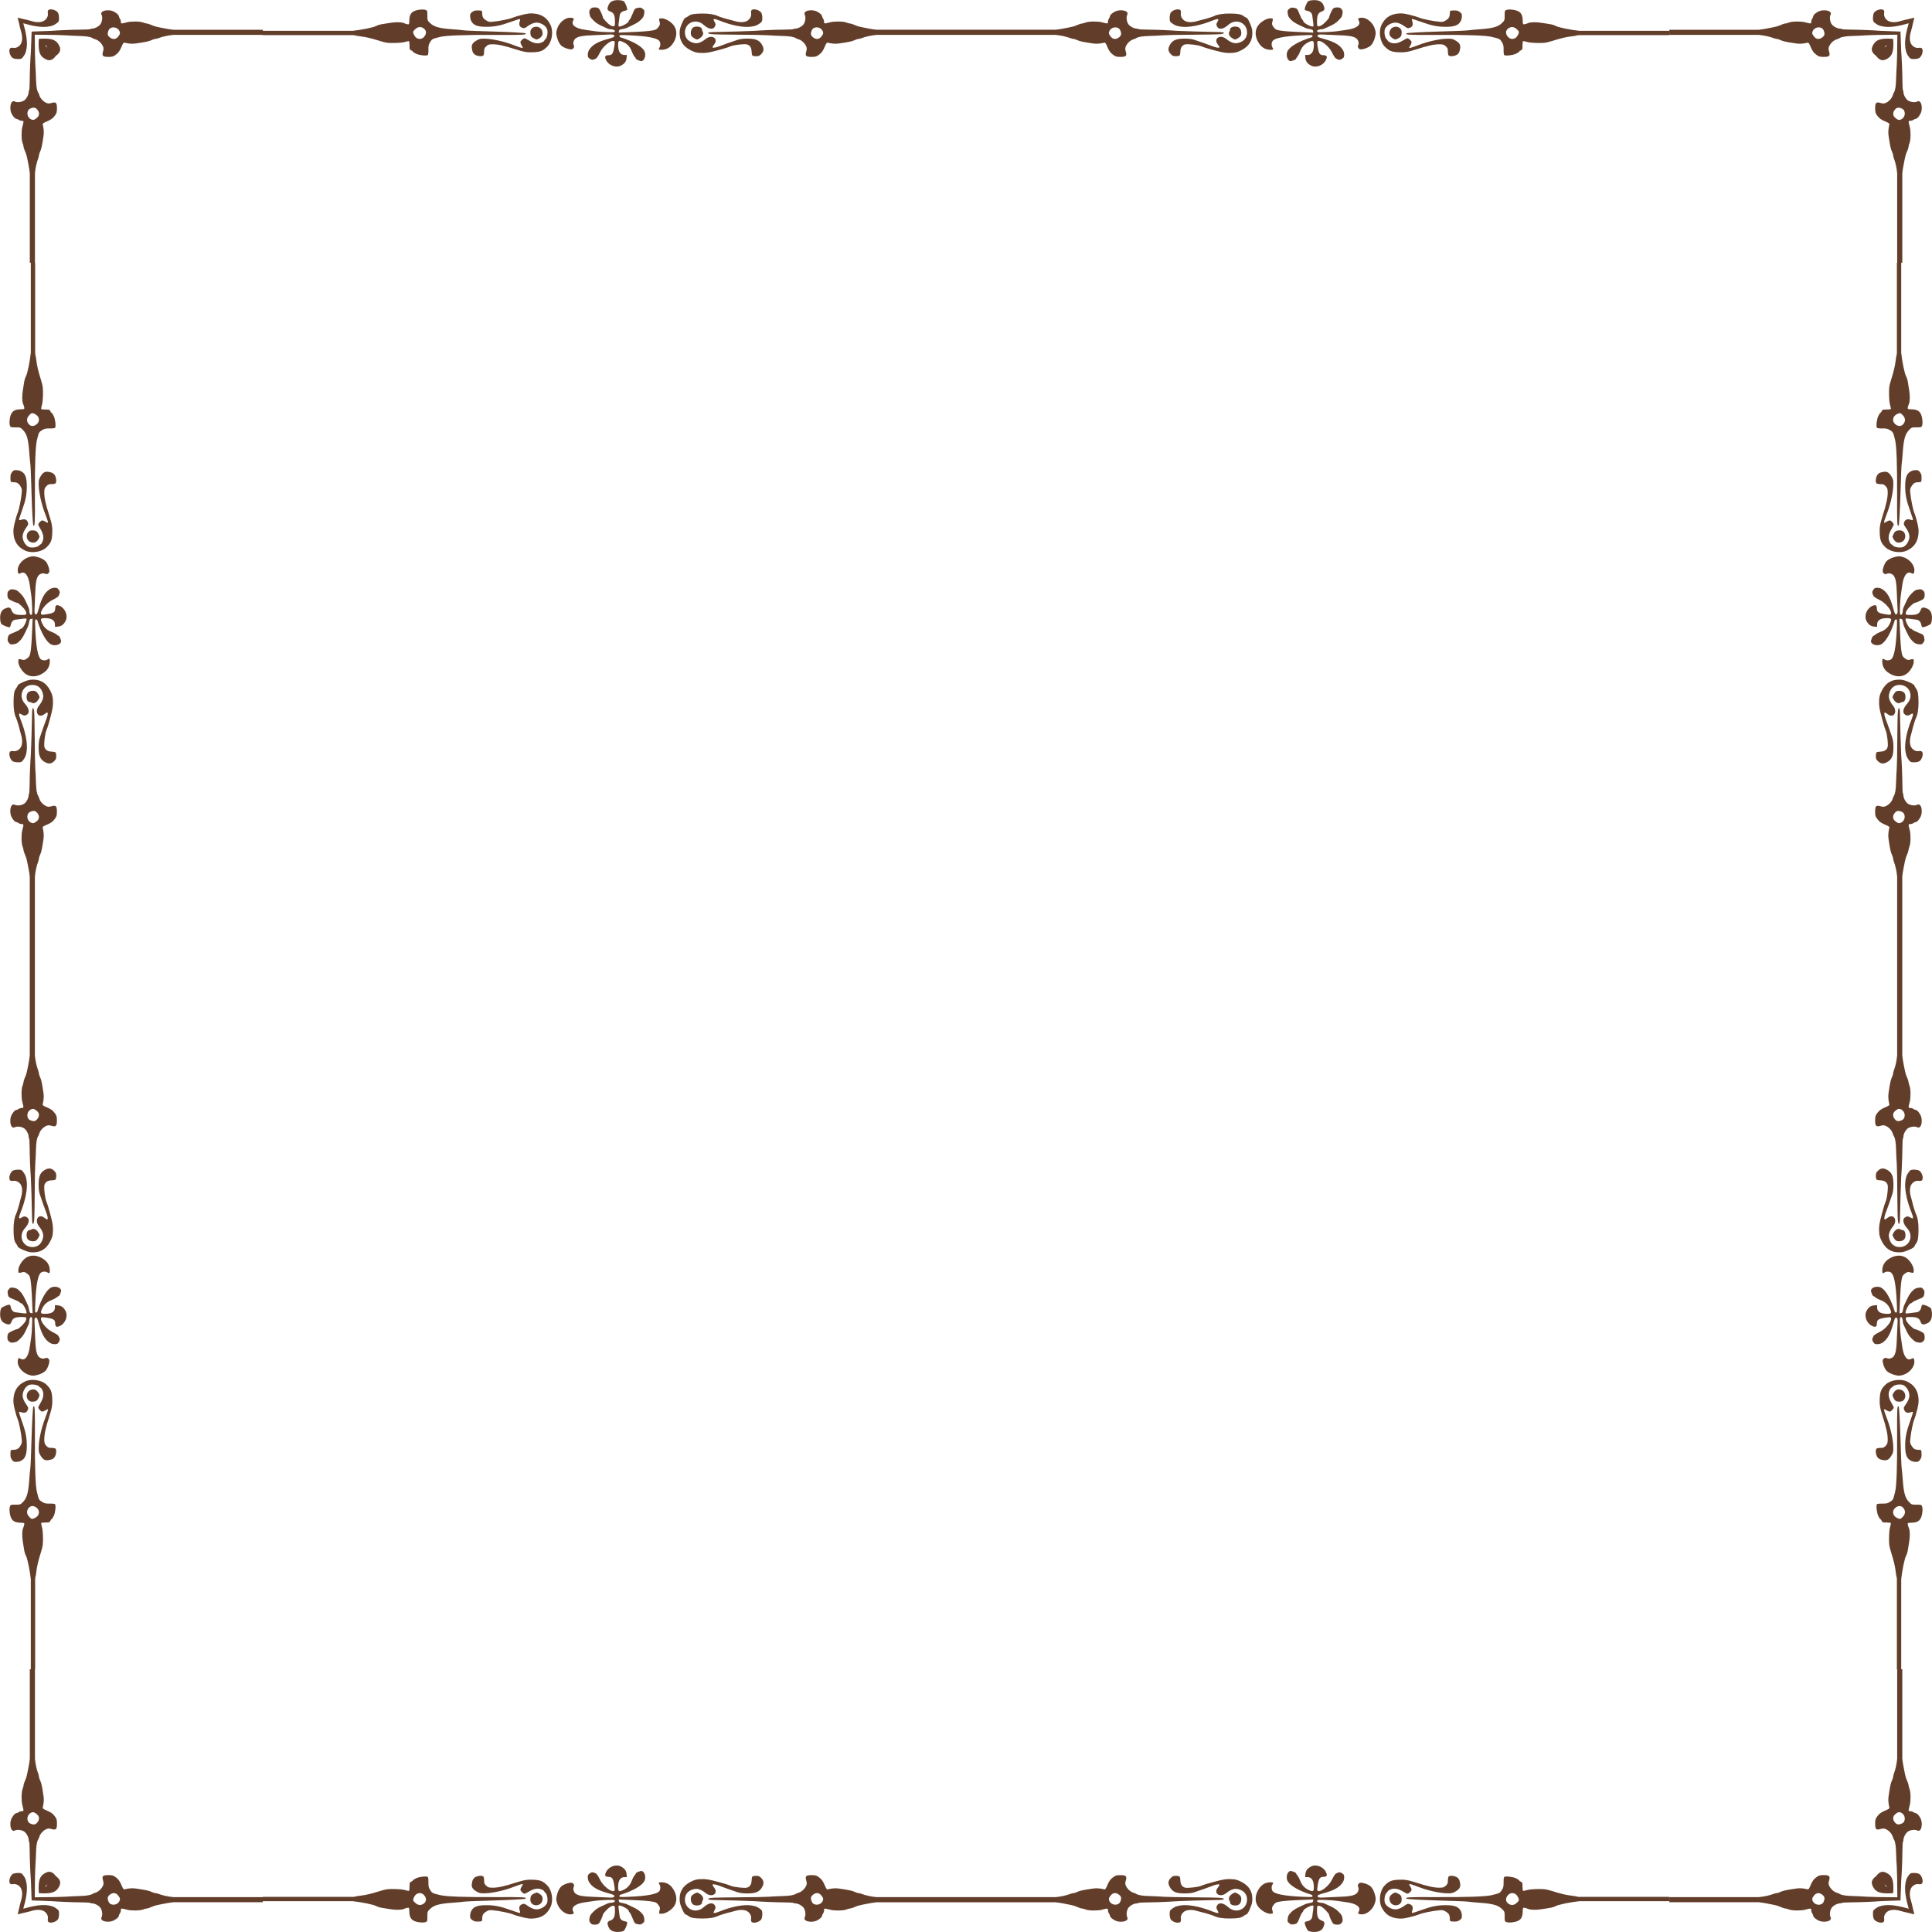<?xml version="1.0" encoding="UTF-8" standalone="no"?><svg xmlns="http://www.w3.org/2000/svg" xmlns:xlink="http://www.w3.org/1999/xlink" fill="#623e2a" height="1600.2" preserveAspectRatio="xMidYMid meet" version="1" viewBox="25.7 25.7 1600.2 1600.2" width="1600.2" zoomAndPan="magnify"><g id="change1_1"><path d="m1058.1 40.357c-0.317 0-1.372-0.59-2.344-1.312-2.177-1.616-4.528-2.048-11.555-2.122-5.476-0.058-10.286 0.715-12.848 2.063-1.237 0.651-7.933 2.69-10.669 3.25-0.605 0.124-2.328 0.587-3.827 1.03-3.668 1.083-7.261 1.023-9.569-0.16-2.441-1.251-3.966-4.007-3.531-6.381 0.191-1.041 0.058-2.082-0.322-2.528-1.471-1.726-6.829-0.264-8.205 2.238-0.409 0.743-0.743 2.633-0.743 4.2 0 2.516 0.187 2.992 1.603 4.079 2.589 1.987 4.063 2.56 7.974 3.1 6.173 0.852 16.326-1.148 25.99-5.12 1.842-0.757 3.752-1.293 4.245-1.192 0.801 0.165 0.775 0.404-0.243 2.247-0.962 1.741-1.041 2.295-0.504 3.558 1.393 3.273 5.221 2.848 9.582-1.065 6.577-5.901 16.119-1.433 15.422 7.22-0.343 4.253-3.315 7.124-8.24 7.959-2.51 0.426-5.634-0.762-8.811-3.35-5.164-4.206-11.051-0.566-7.146 4.417 1.926 2.458 1.786 3.075-0.602 2.639-1.083-0.198-2.743-0.686-3.69-1.086-1.809-0.763-10.008-3.668-15.117-5.357-2.117-0.7-4.563-0.993-8.261-0.991-6.772 4e-3 -9.854 1.334-12.008 5.184-1.758 3.142-1.544 5.318 0.757 7.679 1.433 1.471 2.067 1.729 4.244 1.729 1.408 0 2.792-0.299 3.078-0.665 0.285-0.366 0.558-1.862 0.608-3.324 0.108-3.188 1.401-5.112 3.907-5.812 2.01-0.561 10.619 0.43 13.388 1.542 2.626 1.054 5.119 1.832 10.416 3.248 7.888 2.109 10.138 2.46 14.539 2.267 3.517-0.155 4.77-0.491 8.201-2.2 6.774-3.375 9.848-8.97 9.044-16.46-0.341-3.183-3.664-10.524-4.763-10.524z" fill="inherit"/></g><g id="change1_2"><path d="m40.357 593.48c0 0.317-0.59 1.372-1.312 2.344-1.616 2.177-2.048 4.528-2.122 11.555-0.058 5.476 0.715 10.286 2.063 12.848 0.651 1.237 2.69 7.933 3.25 10.669 0.124 0.606 0.587 2.328 1.03 3.827 1.083 3.668 1.023 7.261-0.16 9.569-1.251 2.441-4.007 3.966-6.381 3.531-1.041-0.191-2.082-0.058-2.528 0.322-1.726 1.471-0.264 6.829 2.238 8.205 0.743 0.409 2.633 0.743 4.2 0.743 2.516 0 2.992-0.187 4.079-1.603 1.987-2.589 2.56-4.063 3.1-7.974 0.852-6.172-1.148-16.326-5.12-25.99-0.757-1.842-1.293-3.752-1.192-4.246 0.165-0.801 0.404-0.775 2.247 0.243 1.741 0.962 2.295 1.041 3.558 0.504 3.273-1.393 2.848-5.221-1.065-9.582-5.901-6.577-1.433-16.119 7.22-15.422 4.253 0.343 7.124 3.315 7.959 8.24 0.426 2.51-0.762 5.634-3.35 8.811-4.206 5.164-0.566 11.051 4.417 7.146 2.458-1.926 3.075-1.786 2.639 0.602-0.198 1.083-0.686 2.743-1.086 3.69-0.763 1.809-3.668 10.008-5.357 15.117-0.7 2.117-0.993 4.563-0.991 8.261 4e-3 6.772 1.334 9.854 5.184 12.008 3.142 1.758 5.318 1.544 7.679-0.757 1.471-1.433 1.729-2.067 1.729-4.244 0-1.408-0.299-2.793-0.665-3.078s-1.862-0.558-3.324-0.608c-3.188-0.108-5.112-1.401-5.812-3.907-0.561-2.01 0.43-10.619 1.542-13.388 1.054-2.626 1.832-5.119 3.248-10.416 2.109-7.888 2.46-10.138 2.267-14.539-0.155-3.517-0.491-4.769-2.2-8.201-3.375-6.774-8.97-9.848-16.46-9.044-3.183 0.341-10.524 3.665-10.524 4.764z" fill="inherit"/></g><g id="change1_3"><path d="m593.48 1611.3c0.317 0 1.372 0.59 2.344 1.312 2.177 1.616 4.528 2.048 11.555 2.122 5.476 0.057 10.286-0.715 12.848-2.063 1.237-0.651 7.933-2.69 10.669-3.25 0.606-0.124 2.328-0.587 3.827-1.03 3.668-1.083 7.261-1.023 9.569 0.16 2.441 1.251 3.966 4.007 3.531 6.381-0.191 1.041-0.058 2.082 0.322 2.528 1.471 1.726 6.829 0.264 8.205-2.238 0.409-0.743 0.743-2.633 0.743-4.2 0-2.516-0.187-2.992-1.603-4.079-2.589-1.987-4.063-2.56-7.974-3.1-6.172-0.852-16.326 1.148-25.99 5.12-1.842 0.757-3.752 1.293-4.246 1.192-0.801-0.165-0.775-0.404 0.243-2.247 0.962-1.741 1.041-2.295 0.504-3.557-1.393-3.273-5.221-2.848-9.582 1.065-6.577 5.901-16.119 1.433-15.422-7.22 0.343-4.253 3.315-7.124 8.24-7.959 2.51-0.426 5.634 0.762 8.811 3.35 5.164 4.206 11.051 0.566 7.146-4.417-1.926-2.458-1.786-3.075 0.602-2.639 1.083 0.198 2.743 0.686 3.69 1.086 1.809 0.763 10.008 3.668 15.117 5.357 2.117 0.7 4.563 0.993 8.261 0.991 6.772-4e-3 9.854-1.334 12.008-5.184 1.758-3.142 1.544-5.318-0.757-7.679-1.433-1.471-2.067-1.729-4.244-1.729-1.408 0-2.793 0.299-3.078 0.665s-0.558 1.862-0.608 3.324c-0.108 3.188-1.401 5.112-3.907 5.812-2.01 0.561-10.619-0.43-13.388-1.542-2.626-1.054-5.119-1.832-10.416-3.248-7.888-2.109-10.138-2.46-14.539-2.267-3.517 0.155-4.769 0.49-8.201 2.2-6.774 3.375-9.848 8.969-9.044 16.46 0.341 3.182 3.665 10.523 4.764 10.523z" fill="inherit"/></g><g id="change1_4"><path d="m1611.3 1058.1c0-0.317 0.59-1.372 1.312-2.344 1.616-2.177 2.048-4.528 2.122-11.555 0.057-5.476-0.715-10.286-2.063-12.848-0.651-1.237-2.69-7.933-3.25-10.669-0.124-0.605-0.587-2.328-1.03-3.827-1.083-3.668-1.023-7.261 0.16-9.569 1.251-2.441 4.007-3.966 6.381-3.531 1.041 0.191 2.082 0.058 2.528-0.322 1.726-1.471 0.264-6.829-2.238-8.205-0.743-0.409-2.633-0.743-4.2-0.743-2.516 0-2.992 0.187-4.079 1.603-1.987 2.589-2.56 4.063-3.1 7.974-0.852 6.173 1.148 16.326 5.12 25.99 0.757 1.842 1.293 3.752 1.192 4.245-0.165 0.801-0.404 0.775-2.247-0.243-1.741-0.962-2.295-1.041-3.557-0.504-3.273 1.393-2.848 5.221 1.065 9.582 5.901 6.577 1.433 16.119-7.22 15.422-4.253-0.343-7.124-3.315-7.959-8.24-0.426-2.51 0.762-5.634 3.35-8.811 4.206-5.164 0.566-11.051-4.417-7.146-2.458 1.926-3.075 1.786-2.639-0.602 0.198-1.083 0.686-2.743 1.086-3.69 0.763-1.809 3.668-10.008 5.357-15.117 0.7-2.117 0.993-4.563 0.991-8.261-4e-3 -6.772-1.334-9.854-5.184-12.008-3.142-1.758-5.318-1.544-7.679 0.757-1.471 1.433-1.729 2.067-1.729 4.244 0 1.408 0.299 2.792 0.665 3.078 0.366 0.285 1.862 0.558 3.324 0.608 3.188 0.108 5.112 1.401 5.812 3.907 0.561 2.01-0.43 10.619-1.542 13.388-1.054 2.626-1.832 5.119-3.248 10.416-2.109 7.888-2.46 10.138-2.267 14.539 0.155 3.517 0.49 4.77 2.2 8.201 3.375 6.774 8.969 9.848 16.46 9.044 3.182-0.341 10.523-3.664 10.523-4.763z" fill="inherit"/></g><g id="change1_5"><path d="m1611.3 593.48c0 0.317 0.59 1.372 1.312 2.344 1.616 2.177 2.048 4.528 2.122 11.555 0.057 5.476-0.715 10.286-2.063 12.848-0.651 1.237-2.69 7.933-3.25 10.669-0.124 0.606-0.587 2.328-1.03 3.827-1.083 3.668-1.023 7.261 0.16 9.569 1.251 2.441 4.007 3.966 6.381 3.531 1.041-0.191 2.082-0.058 2.528 0.322 1.726 1.471 0.264 6.829-2.238 8.205-0.743 0.409-2.633 0.743-4.2 0.743-2.516 0-2.992-0.187-4.079-1.603-1.987-2.589-2.56-4.063-3.1-7.974-0.852-6.172 1.148-16.326 5.12-25.99 0.757-1.842 1.293-3.752 1.192-4.246-0.165-0.801-0.404-0.775-2.247 0.243-1.741 0.962-2.295 1.041-3.557 0.504-3.273-1.393-2.848-5.221 1.065-9.582 5.901-6.577 1.433-16.119-7.22-15.422-4.253 0.343-7.124 3.315-7.959 8.24-0.426 2.51 0.762 5.634 3.35 8.811 4.206 5.164 0.566 11.051-4.417 7.146-2.458-1.926-3.075-1.786-2.639 0.602 0.198 1.083 0.686 2.743 1.086 3.69 0.763 1.809 3.668 10.008 5.357 15.117 0.7 2.117 0.993 4.563 0.991 8.261-4e-3 6.772-1.334 9.854-5.184 12.008-3.142 1.758-5.318 1.544-7.679-0.757-1.471-1.433-1.729-2.067-1.729-4.244 0-1.408 0.299-2.793 0.665-3.078s1.862-0.558 3.324-0.608c3.188-0.108 5.112-1.401 5.812-3.907 0.561-2.01-0.43-10.619-1.542-13.388-1.054-2.626-1.832-5.119-3.248-10.416-2.109-7.888-2.46-10.138-2.267-14.539 0.155-3.517 0.49-4.769 2.2-8.201 3.375-6.774 8.969-9.848 16.46-9.044 3.182 0.341 10.523 3.665 10.523 4.764z" fill="inherit"/></g><g id="change1_6"><path d="m593.48 40.357c0.317 0 1.372-0.59 2.344-1.312 2.177-1.616 4.528-2.048 11.555-2.122 5.476-0.058 10.286 0.715 12.848 2.063 1.237 0.651 7.933 2.69 10.669 3.25 0.606 0.124 2.328 0.587 3.827 1.03 3.668 1.083 7.261 1.023 9.569-0.16 2.441-1.251 3.966-4.007 3.531-6.381-0.191-1.041-0.058-2.082 0.322-2.528 1.471-1.726 6.829-0.264 8.205 2.238 0.409 0.743 0.743 2.633 0.743 4.2 0 2.516-0.187 2.992-1.603 4.079-2.589 1.987-4.063 2.56-7.974 3.1-6.172 0.852-16.326-1.148-25.99-5.12-1.842-0.757-3.752-1.293-4.246-1.192-0.801 0.165-0.775 0.404 0.243 2.247 0.962 1.741 1.041 2.295 0.504 3.558-1.393 3.273-5.221 2.848-9.582-1.065-6.577-5.901-16.119-1.433-15.422 7.22 0.343 4.253 3.315 7.124 8.24 7.959 2.51 0.426 5.634-0.762 8.811-3.35 5.164-4.206 11.051-0.566 7.146 4.417-1.926 2.458-1.786 3.075 0.602 2.639 1.083-0.198 2.743-0.686 3.69-1.086 1.809-0.763 10.008-3.668 15.117-5.357 2.117-0.7 4.563-0.993 8.261-0.991 6.772 4e-3 9.854 1.334 12.008 5.184 1.758 3.142 1.544 5.318-0.757 7.679-1.433 1.471-2.067 1.729-4.244 1.729-1.408 0-2.793-0.299-3.078-0.665s-0.558-1.862-0.608-3.324c-0.108-3.188-1.401-5.112-3.907-5.812-2.01-0.561-10.619 0.43-13.388 1.542-2.626 1.054-5.119 1.832-10.416 3.248-7.888 2.109-10.138 2.46-14.539 2.267-3.517-0.155-4.769-0.491-8.201-2.2-6.774-3.375-9.848-8.97-9.044-16.46 0.341-3.183 3.665-10.524 4.764-10.524z" fill="inherit"/></g><g id="change1_7"><path d="m40.357 1058.1c0-0.317-0.59-1.372-1.312-2.344-1.616-2.177-2.048-4.528-2.122-11.555-0.058-5.476 0.715-10.286 2.063-12.848 0.651-1.237 2.69-7.933 3.25-10.669 0.124-0.605 0.587-2.328 1.03-3.827 1.083-3.668 1.023-7.261-0.16-9.569-1.251-2.441-4.007-3.966-6.381-3.531-1.041 0.191-2.082 0.058-2.528-0.322-1.726-1.471-0.264-6.829 2.238-8.205 0.743-0.409 2.633-0.743 4.2-0.743 2.516 0 2.992 0.187 4.079 1.603 1.987 2.589 2.56 4.063 3.1 7.974 0.852 6.173-1.148 16.326-5.12 25.99-0.757 1.842-1.293 3.752-1.192 4.245 0.165 0.801 0.404 0.775 2.247-0.243 1.741-0.962 2.295-1.041 3.558-0.504 3.273 1.393 2.848 5.221-1.065 9.582-5.901 6.577-1.433 16.119 7.22 15.422 4.253-0.343 7.124-3.315 7.959-8.24 0.426-2.51-0.762-5.634-3.35-8.811-4.206-5.164-0.566-11.051 4.417-7.146 2.458 1.926 3.075 1.786 2.639-0.602-0.198-1.083-0.686-2.743-1.086-3.69-0.763-1.809-3.668-10.008-5.357-15.117-0.7-2.117-0.993-4.563-0.991-8.261 4e-3 -6.772 1.334-9.854 5.184-12.008 3.142-1.758 5.318-1.544 7.679 0.757 1.471 1.433 1.729 2.067 1.729 4.244 0 1.408-0.299 2.792-0.665 3.078-0.366 0.285-1.862 0.558-3.324 0.608-3.188 0.108-5.112 1.401-5.812 3.907-0.561 2.01 0.43 10.619 1.542 13.388 1.054 2.626 1.832 5.119 3.248 10.416 2.109 7.888 2.46 10.138 2.267 14.539-0.155 3.517-0.491 4.77-2.2 8.201-3.375 6.774-8.97 9.848-16.46 9.044-3.183-0.341-10.524-3.664-10.524-4.763z" fill="inherit"/></g><g id="change1_8"><path d="m1058.1 1611.3c-0.317 0-1.372 0.59-2.344 1.312-2.177 1.616-4.528 2.048-11.555 2.122-5.476 0.057-10.286-0.715-12.848-2.063-1.237-0.651-7.933-2.69-10.669-3.25-0.605-0.124-2.328-0.587-3.827-1.03-3.668-1.083-7.261-1.023-9.569 0.16-2.441 1.251-3.966 4.007-3.531 6.381 0.191 1.041 0.058 2.082-0.322 2.528-1.471 1.726-6.829 0.264-8.205-2.238-0.409-0.743-0.743-2.633-0.743-4.2 0-2.516 0.187-2.992 1.603-4.079 2.589-1.987 4.063-2.56 7.974-3.1 6.173-0.852 16.326 1.148 25.99 5.12 1.842 0.757 3.752 1.293 4.245 1.192 0.801-0.165 0.775-0.404-0.243-2.247-0.962-1.741-1.041-2.295-0.504-3.557 1.393-3.273 5.221-2.848 9.582 1.065 6.577 5.901 16.119 1.433 15.422-7.22-0.343-4.253-3.315-7.124-8.24-7.959-2.51-0.426-5.634 0.762-8.811 3.35-5.164 4.206-11.051 0.566-7.146-4.417 1.926-2.458 1.786-3.075-0.602-2.639-1.083 0.198-2.743 0.686-3.69 1.086-1.809 0.763-10.008 3.668-15.117 5.357-2.117 0.7-4.563 0.993-8.261 0.991-6.772-4e-3 -9.854-1.334-12.008-5.184-1.758-3.142-1.544-5.318 0.757-7.679 1.433-1.471 2.067-1.729 4.244-1.729 1.408 0 2.792 0.299 3.078 0.665 0.285 0.366 0.558 1.862 0.608 3.324 0.108 3.188 1.401 5.112 3.907 5.812 2.01 0.561 10.619-0.43 13.388-1.542 2.626-1.054 5.119-1.832 10.416-3.248 7.888-2.109 10.138-2.46 14.539-2.267 3.517 0.155 4.77 0.49 8.201 2.2 6.774 3.375 9.848 8.969 9.044 16.46-0.341 3.182-3.664 10.523-4.763 10.523z" fill="inherit"/></g><g id="change1_9"><path d="m1048.5 58.45c0.896 0 3.431-1.469 4.476-2.593 1.377-1.481 0.97-5.534-0.708-7.056-2.175-1.972-7.703-1.14-7.703 1.16 0 0.579-0.298 1.517-0.662 2.084-0.956 1.49 0.013 3.721 2.253 5.191 1.018 0.668 2.073 1.214 2.344 1.214z" fill="inherit"/></g><g id="change1_10"><path d="m58.45 603.16c0-0.896-1.469-3.431-2.593-4.476-1.481-1.377-5.534-0.97-7.056 0.708-1.972 2.175-1.14 7.703 1.16 7.703 0.579 0 1.517 0.298 2.084 0.662 1.49 0.956 3.721-0.013 5.191-2.253 0.668-1.018 1.214-2.073 1.214-2.344z" fill="inherit"/></g><g id="change1_11"><path d="m603.16 1593.2c-0.896 0-3.431 1.469-4.476 2.593-1.377 1.481-0.97 5.534 0.708 7.056 2.175 1.972 7.703 1.14 7.703-1.16 0-0.579 0.298-1.517 0.662-2.084 0.956-1.49-0.013-3.721-2.253-5.191-1.018-0.668-2.073-1.214-2.344-1.214z" fill="inherit"/></g><g id="change1_12"><path d="m1593.2 1048.5c0 0.896 1.469 3.431 2.593 4.476 1.481 1.377 5.534 0.97 7.056-0.708 1.972-2.175 1.14-7.703-1.16-7.703-0.579 0-1.517-0.298-2.084-0.662-1.49-0.956-3.721 0.013-5.191 2.253-0.668 1.018-1.214 2.073-1.214 2.344z" fill="inherit"/></g><g id="change1_13"><path d="m1593.2 603.16c0-0.896 1.469-3.431 2.593-4.476 1.481-1.377 5.534-0.97 7.056 0.708 1.972 2.175 1.14 7.703-1.16 7.703-0.579 0-1.517 0.298-2.084 0.662-1.49 0.956-3.721-0.013-5.191-2.253-0.668-1.018-1.214-2.073-1.214-2.344z" fill="inherit"/></g><g id="change1_14"><path d="m603.16 58.45c-0.896 0-3.431-1.469-4.476-2.593-1.377-1.481-0.97-5.534 0.708-7.056 2.175-1.972 7.703-1.14 7.703 1.16 0 0.579 0.298 1.517 0.662 2.084 0.956 1.49-0.013 3.721-2.253 5.191-1.018 0.668-2.073 1.214-2.344 1.214z" fill="inherit"/></g><g id="change1_15"><path d="m58.45 1048.5c0 0.896-1.469 3.431-2.593 4.476-1.481 1.377-5.534 0.97-7.056-0.708-1.972-2.175-1.14-7.703 1.16-7.703 0.579 0 1.517-0.298 2.084-0.662 1.49-0.956 3.721 0.013 5.191 2.253 0.668 1.018 1.214 2.073 1.214 2.344z" fill="inherit"/></g><g id="change1_16"><path d="m1048.5 1593.2c0.896 0 3.431 1.469 4.476 2.593 1.377 1.481 0.97 5.534-0.708 7.056-2.175 1.972-7.703 1.14-7.703-1.16 0-0.579-0.298-1.517-0.662-2.084-0.956-1.49 0.013-3.721 2.253-5.191 1.018-0.668 2.073-1.214 2.344-1.214z" fill="inherit"/></g><g id="change1_17"><path d="m899.9 50.341c2.408-0.249 4.556-0.604 7.16-1.109 7.85-1.523 8.21-1.619 11.57-3.079 1.275-0.554 2.782-1.007 3.35-1.007s1.954-0.375 3.081-0.833c2.38-0.968 9.735-1.071 13.121-0.184 4.991 1.307 5.194 1.291 5.194-0.417 0-0.855 0.361-2.02 0.803-2.588s0.811-1.407 0.82-1.865c0.027-1.293 2.79-3.565 5.445-4.476 2.954-1.014 7.23-0.597 8.563 0.836 0.773 0.831 0.813 1.228 0.255 2.539-0.984 2.312-0.223 6.387 1.537 8.229 1.578 1.652 4.445 3.016 6.336 3.016 0.665 0 1.393 0.18 1.619 0.399 0.225 0.22 3.772 0.422 7.882 0.449 6.939 0.047 17.991 0.504 24.42 1.011 2.493 0.196 24.32 0.836 34.125 0.999 4.927 0.082 5.869 1.096 1.577 1.697-1.594 0.223-11.878 0.447-22.853 0.498-10.976 0.051-22.047 0.263-24.602 0.473-2.556 0.209-7.723 0.461-11.481 0.559-6.108 0.16-9.567 0.748-11.208 1.905-0.301 0.212-1.425 0.661-2.5 0.997-2.28 0.714-4.958 3.316-5.958 5.787-0.561 1.388-0.568 2.203-0.033 4.062 1.079 3.751 0.302 4.579-4.295 4.579-3.23 0-4.013-0.202-5.879-1.518h-2e-3c-2.54-1.791-3.779-3.514-5.405-7.514-0.753-1.853-1.473-2.877-1.946-2.768-4.051 0.937-6.742 1.117-9.84 0.661-8.063-1.188-10.611-1.734-12.709-2.72-1.217-0.572-2.647-1.041-3.178-1.041s-1.53-0.217-2.221-0.482c-3.718-1.428-8.158-2.41-12.746-2.841h-148.18c-4.588 0.431-9.028 1.413-12.746 2.841-0.691 0.265-1.69 0.482-2.221 0.482s-1.961 0.468-3.178 1.041c-2.098 0.987-4.647 1.532-12.709 2.72-3.098 0.457-5.789 0.276-9.84-0.661-0.473-0.109-1.193 0.915-1.946 2.768-1.625 4-2.865 5.723-5.405 7.514h-2e-3c-1.867 1.316-2.65 1.518-5.879 1.518-4.597 0-5.374-0.828-4.295-4.579 0.535-1.86 0.528-2.675-0.033-4.062-0.999-2.471-3.678-5.073-5.958-5.787-1.074-0.336-2.199-0.785-2.5-0.997-1.641-1.157-5.1-1.745-11.208-1.905-3.759-0.098-8.925-0.35-11.481-0.559-2.555-0.209-13.627-0.422-24.602-0.473-10.976-0.051-21.26-0.275-22.853-0.498-4.291-0.601-3.349-1.614 1.577-1.697 9.805-0.164 31.632-0.803 34.125-0.999 6.429-0.507 17.481-0.965 24.42-1.011 4.11-0.028 7.656-0.23 7.882-0.449 0.225-0.22 0.954-0.399 1.619-0.399 1.891 0 4.758-1.365 6.336-3.016 1.76-1.843 2.522-5.917 1.537-8.229-0.558-1.311-0.518-1.707 0.255-2.539 1.332-1.433 5.609-1.851 8.563-0.836 2.654 0.911 5.418 3.183 5.445 4.476 0.01 0.458 0.379 1.297 0.82 1.865s0.803 1.733 0.803 2.588c0 1.708 0.203 1.724 5.194 0.417 3.386-0.887 10.741-0.783 13.121 0.184 1.126 0.458 2.513 0.833 3.081 0.833s2.076 0.453 3.35 1.007c3.36 1.46 3.72 1.556 11.57 3.079 2.604 0.505 4.752 0.86 7.16 1.109h148.17zm701.38 849.56c0.249 2.408 0.604 4.556 1.109 7.16 1.524 7.85 1.619 8.21 3.079 11.57 0.554 1.275 1.007 2.782 1.007 3.35s0.375 1.954 0.833 3.081c0.968 2.38 1.071 9.735 0.184 13.121-1.307 4.991-1.291 5.194 0.417 5.194 0.855 0 2.02 0.361 2.588 0.803s1.407 0.811 1.865 0.82c1.293 0.027 3.565 2.79 4.476 5.445 1.014 2.954 0.597 7.23-0.836 8.563-0.831 0.773-1.228 0.813-2.539 0.255-2.312-0.984-6.387-0.223-8.229 1.537-1.651 1.578-3.016 4.445-3.016 6.336 0 0.665-0.18 1.393-0.399 1.619s-0.422 3.772-0.449 7.882c-0.047 6.939-0.504 17.991-1.011 24.42-0.197 2.493-0.836 24.32-1 34.125-0.082 4.927-1.096 5.869-1.697 1.577-0.223-1.594-0.447-11.878-0.498-22.853-0.051-10.976-0.263-22.047-0.473-24.602-0.209-2.556-0.461-7.723-0.559-11.481-0.16-6.108-0.747-9.567-1.905-11.208-0.212-0.301-0.661-1.425-0.997-2.5-0.714-2.28-3.316-4.958-5.787-5.958-1.388-0.561-2.203-0.568-4.062-0.033-3.751 1.079-4.579 0.302-4.579-4.295 0-3.23 0.202-4.013 1.519-5.879v-2e-3c1.791-2.54 3.514-3.779 7.514-5.405 1.853-0.753 2.877-1.473 2.768-1.946-0.937-4.051-1.117-6.742-0.661-9.84 1.188-8.063 1.734-10.611 2.72-12.709 0.572-1.217 1.041-2.647 1.041-3.178s0.217-1.53 0.482-2.221c1.428-3.718 2.41-8.158 2.841-12.746v-148.18c-0.431-4.588-1.413-9.028-2.841-12.746-0.265-0.691-0.482-1.69-0.482-2.221s-0.468-1.961-1.041-3.178c-0.987-2.098-1.532-4.647-2.72-12.709-0.457-3.098-0.276-5.789 0.661-9.84 0.109-0.473-0.915-1.193-2.768-1.946-4-1.625-5.723-2.865-7.514-5.405v-2e-3c-1.316-1.867-1.519-2.65-1.519-5.879 0-4.597 0.828-5.374 4.579-4.295 1.859 0.535 2.675 0.528 4.062-0.033 2.471-0.999 5.073-3.678 5.787-5.958 0.336-1.074 0.785-2.199 0.997-2.5 1.157-1.641 1.745-5.1 1.905-11.208 0.098-3.759 0.35-8.925 0.559-11.481 0.209-2.555 0.422-13.627 0.473-24.602 0.051-10.976 0.275-21.26 0.498-22.853 0.601-4.291 1.614-3.349 1.697 1.577 0.164 9.805 0.803 31.632 1 34.125 0.507 6.429 0.964 17.481 1.011 24.42 0.028 4.11 0.23 7.656 0.449 7.882s0.399 0.954 0.399 1.619c0 1.891 1.365 4.758 3.016 6.336 1.843 1.76 5.917 2.522 8.229 1.537 1.311-0.558 1.707-0.518 2.539 0.255 1.433 1.332 1.851 5.609 0.836 8.563-0.911 2.654-3.183 5.418-4.476 5.445-0.458 0.01-1.297 0.379-1.865 0.82s-1.733 0.803-2.588 0.803c-1.708 0-1.724 0.203-0.417 5.194 0.887 3.386 0.783 10.741-0.184 13.121-0.458 1.126-0.833 2.513-0.833 3.081s-0.453 2.076-1.007 3.35c-1.46 3.36-1.556 3.72-3.079 11.57-0.505 2.604-0.86 4.752-1.109 7.16v148.17zm-849.55 701.38c-2.408 0.249-4.556 0.604-7.16 1.109-7.85 1.524-8.21 1.619-11.57 3.079-1.275 0.554-2.782 1.007-3.35 1.007s-1.954 0.375-3.081 0.833c-2.38 0.968-9.735 1.071-13.121 0.184-4.991-1.307-5.194-1.291-5.194 0.417 0 0.855-0.361 2.02-0.803 2.588s-0.811 1.407-0.82 1.865c-0.027 1.293-2.79 3.565-5.445 4.476-2.954 1.014-7.23 0.597-8.563-0.836-0.773-0.831-0.813-1.228-0.255-2.539 0.984-2.312 0.223-6.387-1.537-8.229-1.578-1.651-4.445-3.016-6.336-3.016-0.665 0-1.393-0.18-1.619-0.399s-3.772-0.422-7.882-0.449c-6.939-0.047-17.991-0.504-24.42-1.011-2.493-0.197-24.32-0.836-34.125-1-4.926-0.082-5.869-1.096-1.577-1.697 1.594-0.223 11.878-0.447 22.853-0.498 10.976-0.051 22.047-0.263 24.602-0.473 2.556-0.209 7.723-0.461 11.481-0.559 6.108-0.16 9.567-0.747 11.208-1.905 0.301-0.212 1.426-0.661 2.5-0.997 2.28-0.714 4.958-3.316 5.958-5.787 0.561-1.388 0.568-2.203 0.033-4.062-1.079-3.751-0.302-4.579 4.295-4.579 3.23 0 4.013 0.202 5.879 1.519h2e-3c2.54 1.791 3.779 3.514 5.405 7.514 0.753 1.853 1.473 2.877 1.946 2.768 4.051-0.937 6.742-1.117 9.84-0.661 8.063 1.188 10.611 1.734 12.709 2.72 1.217 0.572 2.647 1.041 3.178 1.041s1.53 0.217 2.221 0.482c3.718 1.428 8.158 2.41 12.746 2.841h148.18c4.588-0.431 9.028-1.413 12.746-2.841 0.691-0.265 1.69-0.482 2.221-0.482s1.961-0.468 3.178-1.041c2.098-0.987 4.646-1.532 12.709-2.72 3.098-0.457 5.79-0.276 9.84 0.661 0.473 0.109 1.193-0.915 1.946-2.768 1.625-4 2.865-5.723 5.405-7.514h2e-3c1.867-1.316 2.65-1.519 5.879-1.519 4.597 0 5.374 0.828 4.295 4.579-0.535 1.859-0.528 2.675 0.033 4.062 0.999 2.471 3.678 5.073 5.958 5.787 1.074 0.336 2.199 0.785 2.5 0.997 1.641 1.157 5.1 1.745 11.208 1.905 3.759 0.098 8.925 0.35 11.481 0.559 2.555 0.209 13.627 0.422 24.602 0.473 10.976 0.051 21.26 0.275 22.853 0.498 4.291 0.601 3.349 1.614-1.577 1.697-9.804 0.164-31.632 0.803-34.125 1-6.429 0.507-17.481 0.964-24.42 1.011-4.11 0.028-7.656 0.23-7.882 0.449s-0.954 0.399-1.619 0.399c-1.891 0-4.758 1.365-6.336 3.016-1.76 1.843-2.521 5.917-1.537 8.229 0.558 1.311 0.518 1.707-0.255 2.539-1.332 1.433-5.609 1.851-8.563 0.836-2.654-0.911-5.418-3.183-5.445-4.476-0.01-0.458-0.379-1.297-0.82-1.865s-0.803-1.733-0.803-2.588c0-1.708-0.203-1.724-5.194-0.417-3.386 0.887-10.741 0.783-13.121-0.184-1.126-0.458-2.513-0.833-3.081-0.833s-2.076-0.453-3.35-1.007c-3.36-1.46-3.72-1.556-11.57-3.079-2.604-0.505-4.753-0.86-7.16-1.109h-148.17zm-701.38-849.55c-0.249-2.408-0.604-4.556-1.109-7.16-1.523-7.85-1.619-8.21-3.079-11.57-0.554-1.275-1.007-2.782-1.007-3.35s-0.375-1.954-0.833-3.081c-0.968-2.38-1.071-9.735-0.184-13.121 1.307-4.991 1.291-5.194-0.417-5.194-0.855 0-2.02-0.361-2.588-0.803s-1.407-0.811-1.865-0.82c-1.293-0.027-3.565-2.79-4.476-5.445-1.014-2.954-0.597-7.23 0.836-8.563 0.831-0.773 1.228-0.813 2.539-0.255 2.312 0.984 6.387 0.223 8.229-1.537 1.652-1.578 3.016-4.445 3.016-6.336 0-0.665 0.18-1.393 0.399-1.619 0.22-0.225 0.422-3.772 0.449-7.882 0.047-6.939 0.504-17.991 1.011-24.42 0.196-2.493 0.836-24.32 0.999-34.125 0.082-4.926 1.096-5.869 1.697-1.577 0.223 1.594 0.447 11.878 0.498 22.853 0.051 10.976 0.263 22.047 0.473 24.602 0.209 2.556 0.461 7.723 0.559 11.481 0.16 6.108 0.748 9.567 1.905 11.208 0.212 0.301 0.661 1.426 0.997 2.5 0.714 2.28 3.316 4.958 5.787 5.958 1.388 0.561 2.203 0.568 4.062 0.033 3.751-1.079 4.579-0.302 4.579 4.295 0 3.23-0.202 4.013-1.518 5.879v2e-3c-1.791 2.54-3.514 3.779-7.514 5.405-1.853 0.753-2.877 1.473-2.768 1.946 0.937 4.051 1.117 6.742 0.661 9.84-1.188 8.063-1.734 10.611-2.72 12.709-0.572 1.217-1.041 2.647-1.041 3.178s-0.217 1.53-0.482 2.221c-1.428 3.718-2.41 8.158-2.841 12.746v148.18c0.431 4.588 1.413 9.028 2.841 12.746 0.265 0.691 0.482 1.69 0.482 2.221s0.468 1.961 1.041 3.178c0.987 2.098 1.532 4.646 2.72 12.709 0.457 3.098 0.276 5.79-0.661 9.84-0.109 0.473 0.915 1.193 2.768 1.946 4 1.625 5.723 2.865 7.514 5.405v2e-3c1.316 1.867 1.518 2.65 1.518 5.879 0 4.597-0.828 5.374-4.579 4.295-1.86-0.535-2.675-0.528-4.062 0.033-2.471 0.999-5.073 3.678-5.787 5.958-0.336 1.074-0.785 2.199-0.997 2.5-1.157 1.641-1.745 5.1-1.905 11.208-0.098 3.759-0.35 8.925-0.559 11.481-0.209 2.555-0.422 13.627-0.473 24.602-0.051 10.976-0.275 21.26-0.498 22.853-0.601 4.291-1.614 3.349-1.697-1.577-0.164-9.804-0.803-31.632-0.999-34.125-0.507-6.429-0.965-17.481-1.011-24.42-0.028-4.11-0.23-7.656-0.449-7.882-0.22-0.225-0.399-0.954-0.399-1.619 0-1.891-1.365-4.758-3.016-6.336-1.843-1.76-5.917-2.521-8.229-1.537-1.311 0.558-1.707 0.518-2.539-0.255-1.433-1.332-1.851-5.609-0.836-8.563 0.911-2.654 3.183-5.418 4.476-5.445 0.458-0.01 1.297-0.379 1.865-0.82s1.733-0.803 2.588-0.803c1.708 0 1.724-0.203 0.417-5.194-0.887-3.386-0.783-10.741 0.184-13.121 0.458-1.126 0.833-2.513 0.833-3.081s0.453-2.076 1.007-3.35c1.46-3.36 1.556-3.72 3.079-11.57 0.505-2.604 0.86-4.753 1.109-7.16v-148.17zm903.18-700.98c-1.398-3.257-6.687-3.186-8.662 0.117-1.175 1.966-0.946 3.154 1.058 5.472 1.795 2.076 4.334 2.158 6.706 0.216 1.883-1.543 2.107-2.99 0.898-5.805zm-902.78 647.36c-3.257 1.398-3.186 6.687 0.117 8.662 1.966 1.175 3.154 0.946 5.472-1.058 2.076-1.795 2.158-4.334 0.216-6.706-1.543-1.883-2.99-2.107-5.805-0.898zm647.36 902.78c1.398 3.257 6.687 3.186 8.662-0.117 1.175-1.966 0.946-3.155-1.058-5.472-1.795-2.076-4.334-2.158-6.706-0.216-1.883 1.542-2.107 2.989-0.898 5.805zm902.78-647.36c3.257-1.398 3.186-6.687-0.117-8.662-1.966-1.175-3.155-0.946-5.472 1.058-2.076 1.795-2.158 4.334-0.216 6.706 1.542 1.883 2.989 2.107 5.805 0.898zm-5.805-254.53c-1.942 2.371-1.86 4.911 0.216 6.706 2.318 2.004 3.506 2.233 5.472 1.058 3.303-1.974 3.374-7.263 0.117-8.662-2.816-1.209-4.263-0.985-5.805 0.898zm-896.08-642.45c2.371 1.942 4.911 1.861 6.706-0.216 2.004-2.318 2.233-3.506 1.058-5.472-1.974-3.303-7.263-3.374-8.662-0.117-1.209 2.816-0.985 4.263 0.898 5.805zm-642.45 896.08c1.942-2.371 1.861-4.911-0.216-6.706-2.318-2.004-3.506-2.233-5.472-1.058-3.303 1.975-3.374 7.263-0.117 8.662 2.816 1.209 4.263 0.985 5.805-0.898zm896.08 642.45c-2.371-1.942-4.911-1.86-6.706 0.216-2.004 2.318-2.233 3.506-1.058 5.472 1.975 3.303 7.263 3.374 8.662 0.117 1.209-2.816 0.985-4.263-0.898-5.805z" fill="inherit"/></g><g id="change1_18"><path d="m1153.7 40.363c-2.649 0.012-3.615 0.747-2.755 2.097 2.395 3.762-1.455 6.831-9.978 7.955-2.706 0.357-6.151 0.861-7.654 1.121-3.333 0.576-14.893 1.078-15.928 0.691-2.04-0.762-0.095-2.269 2.95-2.287 0.681-4e-3 1.665-0.227 2.187-0.496s2.795-1.306 5.05-2.305c2.714-1.203 4.928-2.663 6.548-4.317 2.947-3.01 3.072-3.22 3.534-5.953 0.294-1.739 0.14-2.431-0.798-3.592-0.951-1.176-1.604-1.438-3.583-1.438-1.642 0-2.752 0.322-3.451 1.003-0.913 0.888-3.343 6.309-3.343 7.456 0 0.241-0.991 1.533-2.203 2.873-3.911 4.325-7.569 5.679-7.685 2.846-0.297-7.261 0.492-9.536 3.721-10.736 2.656-0.987 2.931-1.982 1.507-5.446-1.146-2.789-3.792-4.119-8.006-4.024-1.835 0.041-3.765 0.418-4.483 0.876-1.292 0.824-3.451 6.265-2.857 7.2 0.172 0.27 1.142 0.643 2.157 0.828 2.099 0.383 3.703 1.857 3.953 3.63 0.937 6.654 1.145 8.726 0.914 9.112-0.737 1.232-8.339-2.611-8.339-4.215 0-0.347-0.354-0.917-0.787-1.267s-1.46-2.355-2.283-4.456c-1.821-4.651-2.096-4.956-4.876-5.391-1.849-0.29-2.456-0.137-3.751 0.947-1.437 1.202-1.519 1.479-1.169 3.956 0.308 2.182 0.814 3.102 2.801 5.091 2.158 2.161 3.952 3.18 11.979 6.806 0.602 0.272 2.201 0.674 3.554 0.895 2.014 0.328 2.493 0.626 2.643 1.644l0.183 1.244-8.11-0.332c-11.498-0.471-16.398-0.835-20.008-1.487-2.74-0.495-3.357-0.843-4.743-2.677-1.044-1.382-1.494-2.504-1.306-3.256 1.028-4.105 1.039-4.074-1.456-4.074-3.228 0-8.193 3.045-10.384 6.368-2.208 3.349-2.316 7.861-0.29 12.031 2.532 5.21 6.048 7.666 10.985 7.675 2.187 4e-3 2.558-0.416 1.575-1.782-1.033-1.436-1.024-4.053 0.019-5.504 1.81-2.514 9.894-4.06 24.74-4.732 7.597-0.344 8.338-0.298 8.338 0.517 0 0.492-0.307 0.988-0.683 1.104-10.88 3.346-18.509 7.826-20.171 11.843-1.251 3.024-0.067 7.149 2.256 7.867 0.987 0.305 4.929-1.204 4.929-1.887 0-0.199 0.551-1.044 1.224-1.877s1.634-2.648 2.135-4.032c1.3-3.594 3.477-6.115 6.596-7.64 4.147-2.028 4.82-1.703 4.793 2.311-0.036 5.344-1.831 8.072-5.311 8.072h-1.922l0.263 2.66c0.274 2.777 1.72 4.651 4.797 6.217h1e-3c4.018 2.045 9.955-0.186 12.129-4.556 1.458-2.932 0.92-4.032-2.011-4.109-3.237-0.086-3.981-1.406-4.992-8.85-0.281-2.065-0.177-2.581 0.576-2.862 2.459-0.918 8.834 4.175 11.298 9.026 2.343 4.612 2.842 5.254 4.658 5.993 1.627 0.662 2.068 0.658 3.433-0.029 0.862-0.434 1.72-1.176 1.906-1.65 0.65-1.649 0.329-4.244-0.735-5.943-2.687-4.29-7.085-6.823-16.135-9.294-4.595-1.254-5.502-1.845-4.55-2.961 0.532-0.624 1.624-0.726 5.337-0.497 2.568 0.158 8.143 0.406 12.391 0.551 8.238 0.281 11.598 0.893 13.983 2.546 1.656 1.147 2.497 4.006 1.644 5.588-0.781 1.448 0.12 3.2 1.806 3.514 1.84 0.342 6.569-1.309 8.331-2.909 1.792-1.627 3.147-4.323 3.954-7.866 0.571-2.504 0.532-3.377-0.265-6.046-1.529-5.112-6.454-9.398-10.777-9.379z" fill="inherit"/></g><g id="change1_19"><path d="m40.363 497.87c0.012 2.649 0.747 3.615 2.097 2.755 3.762-2.395 6.831 1.455 7.955 9.978 0.357 2.706 0.861 6.151 1.121 7.654 0.576 3.333 1.078 14.893 0.691 15.928-0.762 2.04-2.269 0.095-2.287-2.95-4e-3 -0.681-0.227-1.665-0.496-2.187s-1.306-2.795-2.305-5.05c-1.203-2.714-2.663-4.928-4.317-6.548-3.01-2.947-3.22-3.072-5.953-3.534-1.739-0.294-2.431-0.14-3.592 0.798-1.176 0.951-1.438 1.604-1.438 3.583 0 1.642 0.322 2.752 1.003 3.451 0.888 0.913 6.309 3.343 7.456 3.343 0.241 0 1.533 0.991 2.873 2.203 4.325 3.911 5.679 7.569 2.846 7.685-7.261 0.297-9.536-0.492-10.736-3.721-0.987-2.656-1.982-2.931-5.446-1.507-2.789 1.146-4.119 3.792-4.024 8.006 0.041 1.835 0.418 3.765 0.876 4.483 0.824 1.292 6.265 3.451 7.2 2.857 0.27-0.172 0.643-1.142 0.828-2.157 0.383-2.099 1.857-3.703 3.63-3.953 6.654-0.937 8.726-1.145 9.112-0.914 1.232 0.737-2.611 8.339-4.215 8.339-0.347 0-0.917 0.354-1.267 0.787s-2.355 1.46-4.456 2.283c-4.651 1.821-4.956 2.096-5.391 4.876-0.29 1.849-0.137 2.456 0.947 3.751 1.202 1.437 1.479 1.519 3.956 1.169 2.182-0.308 3.102-0.815 5.091-2.801 2.161-2.158 3.18-3.952 6.806-11.979 0.272-0.602 0.674-2.201 0.895-3.554 0.328-2.014 0.626-2.493 1.644-2.643l1.244-0.183-0.332 8.11c-0.471 11.498-0.835 16.398-1.487 20.008-0.495 2.74-0.843 3.357-2.677 4.743-1.382 1.044-2.504 1.494-3.256 1.306-4.105-1.028-4.074-1.039-4.074 1.456 0 3.228 3.045 8.193 6.368 10.384 3.349 2.208 7.861 2.316 12.031 0.29 5.21-2.532 7.666-6.048 7.675-10.985 4e-3 -2.187-0.416-2.558-1.782-1.575-1.436 1.034-4.053 1.024-5.504-0.019-2.514-1.81-4.06-9.894-4.732-24.74-0.344-7.597-0.298-8.338 0.517-8.338 0.492 0 0.988 0.308 1.104 0.684 3.346 10.88 7.826 18.509 11.843 20.171 3.024 1.251 7.149 0.067 7.867-2.256 0.305-0.987-1.204-4.929-1.887-4.929-0.199 0-1.044-0.551-1.877-1.224s-2.648-1.634-4.032-2.135c-3.594-1.3-6.115-3.477-7.64-6.596-2.028-4.147-1.703-4.82 2.311-4.793 5.344 0.036 8.072 1.831 8.072 5.311v1.923l2.66-0.263c2.777-0.274 4.651-1.72 6.217-4.797v-1e-3c2.045-4.018-0.186-9.955-4.556-12.129-2.932-1.458-4.032-0.92-4.109 2.011-0.086 3.237-1.406 3.981-8.85 4.992-2.065 0.28-2.581 0.177-2.862-0.576-0.918-2.459 4.175-8.834 9.026-11.298 4.612-2.343 5.254-2.842 5.993-4.658 0.662-1.627 0.658-2.068-0.029-3.433-0.434-0.862-1.176-1.72-1.65-1.906-1.649-0.65-4.244-0.329-5.943 0.735-4.29 2.687-6.823 7.085-9.294 16.135-1.254 4.595-1.845 5.502-2.961 4.55-0.624-0.532-0.726-1.624-0.497-5.337 0.158-2.568 0.406-8.144 0.551-12.391 0.281-8.238 0.893-11.598 2.546-13.983 1.147-1.656 4.006-2.497 5.588-1.644 1.448 0.781 3.2-0.12 3.514-1.806 0.342-1.84-1.309-6.569-2.909-8.331-1.627-1.792-4.323-3.147-7.866-3.954-2.504-0.571-3.377-0.533-6.046 0.265-5.112 1.527-9.398 6.452-9.379 10.775z" fill="inherit"/></g><g id="change1_20"><path d="m497.87 1611.3c2.649-0.012 3.615-0.747 2.755-2.097-2.395-3.762 1.455-6.831 9.978-7.955 2.706-0.357 6.151-0.862 7.654-1.121 3.333-0.576 14.893-1.078 15.928-0.691 2.04 0.762 0.095 2.269-2.95 2.287-0.681 4e-3 -1.665 0.227-2.187 0.495-0.522 0.269-2.795 1.306-5.05 2.305-2.714 1.203-4.928 2.663-6.548 4.317-2.947 3.01-3.072 3.22-3.534 5.953-0.294 1.739-0.14 2.431 0.798 3.592 0.951 1.176 1.604 1.438 3.583 1.438 1.642 0 2.752-0.323 3.451-1.003 0.913-0.889 3.343-6.309 3.343-7.457 0-0.24 0.991-1.533 2.203-2.873 3.911-4.325 7.569-5.679 7.685-2.846 0.297 7.261-0.492 9.536-3.721 10.736-2.656 0.987-2.931 1.982-1.507 5.446 1.146 2.789 3.792 4.119 8.006 4.024 1.835-0.041 3.765-0.418 4.483-0.876 1.292-0.824 3.451-6.265 2.857-7.2-0.172-0.27-1.142-0.643-2.157-0.828-2.099-0.383-3.703-1.857-3.953-3.63-0.937-6.654-1.145-8.726-0.914-9.112 0.737-1.232 8.339 2.611 8.339 4.215 0 0.347 0.354 0.917 0.787 1.267s1.46 2.355 2.283 4.456c1.821 4.651 2.096 4.955 4.876 5.391 1.849 0.29 2.456 0.137 3.751-0.947 1.437-1.202 1.519-1.479 1.169-3.956-0.308-2.182-0.815-3.102-2.801-5.091-2.158-2.161-3.952-3.18-11.979-6.806-0.602-0.272-2.201-0.674-3.554-0.895-2.014-0.328-2.493-0.626-2.643-1.645l-0.183-1.244 8.11 0.332c11.498 0.471 16.398 0.835 20.008 1.487 2.74 0.495 3.357 0.843 4.743 2.677 1.044 1.382 1.494 2.504 1.306 3.256-1.028 4.105-1.039 4.074 1.456 4.074 3.228 0 8.193-3.045 10.384-6.368 2.208-3.349 2.316-7.861 0.29-12.031-2.532-5.21-6.048-7.666-10.985-7.675-2.187-4e-3 -2.558 0.416-1.575 1.782 1.034 1.436 1.024 4.053-0.019 5.504-1.81 2.514-9.894 4.06-24.74 4.732-7.597 0.344-8.338 0.298-8.338-0.517 0-0.492 0.308-0.989 0.684-1.104 10.88-3.346 18.509-7.826 20.171-11.843 1.251-3.023 0.067-7.149-2.256-7.867-0.987-0.305-4.929 1.204-4.929 1.887 0 0.199-0.551 1.044-1.224 1.877s-1.634 2.648-2.135 4.032c-1.3 3.594-3.477 6.115-6.596 7.64-4.147 2.028-4.82 1.703-4.793-2.311 0.036-5.344 1.831-8.072 5.311-8.072h1.923l-0.263-2.66c-0.274-2.777-1.72-4.651-4.797-6.217h-1e-3c-4.018-2.045-9.955 0.186-12.129 4.556-1.458 2.932-0.92 4.032 2.011 4.109 3.237 0.086 3.981 1.406 4.992 8.85 0.28 2.065 0.177 2.581-0.576 2.862-2.459 0.918-8.834-4.175-11.298-9.026-2.343-4.612-2.842-5.254-4.658-5.993-1.627-0.662-2.068-0.658-3.433 0.03-0.862 0.434-1.72 1.176-1.906 1.65-0.65 1.649-0.329 4.244 0.735 5.943 2.687 4.29 7.085 6.823 16.135 9.294 4.595 1.254 5.502 1.845 4.55 2.961-0.532 0.624-1.624 0.726-5.337 0.497-2.568-0.158-8.144-0.406-12.391-0.551-8.238-0.281-11.598-0.893-13.983-2.546-1.656-1.147-2.497-4.006-1.644-5.588 0.781-1.448-0.12-3.2-1.806-3.514-1.84-0.342-6.569 1.309-8.331 2.909-1.792 1.627-3.147 4.323-3.954 7.866-0.571 2.504-0.533 3.377 0.265 6.046 1.527 5.114 6.452 9.4 10.775 9.381z" fill="inherit"/></g><g id="change1_21"><path d="m1611.3 1153.7c-0.012-2.649-0.747-3.615-2.097-2.755-3.762 2.395-6.831-1.455-7.955-9.978-0.357-2.706-0.862-6.151-1.121-7.654-0.576-3.333-1.078-14.893-0.691-15.928 0.762-2.04 2.269-0.095 2.287 2.95 4e-3 0.681 0.227 1.665 0.495 2.187 0.269 0.522 1.306 2.795 2.305 5.05 1.203 2.714 2.663 4.928 4.317 6.548 3.01 2.947 3.22 3.072 5.953 3.534 1.739 0.294 2.431 0.14 3.592-0.798 1.176-0.951 1.438-1.604 1.438-3.583 0-1.642-0.323-2.752-1.003-3.451-0.889-0.913-6.309-3.343-7.457-3.343-0.24 0-1.533-0.991-2.873-2.203-4.325-3.911-5.679-7.569-2.846-7.685 7.261-0.297 9.536 0.492 10.736 3.721 0.987 2.656 1.982 2.931 5.446 1.507 2.789-1.146 4.119-3.792 4.024-8.006-0.041-1.835-0.418-3.765-0.876-4.483-0.824-1.292-6.265-3.451-7.2-2.857-0.27 0.172-0.643 1.142-0.828 2.157-0.383 2.099-1.857 3.703-3.63 3.953-6.654 0.937-8.726 1.145-9.112 0.914-1.232-0.737 2.611-8.339 4.215-8.339 0.347 0 0.917-0.354 1.267-0.787s2.355-1.46 4.456-2.283c4.651-1.821 4.955-2.096 5.391-4.876 0.29-1.849 0.137-2.456-0.947-3.751-1.202-1.437-1.479-1.519-3.956-1.169-2.182 0.308-3.102 0.814-5.091 2.801-2.161 2.158-3.18 3.952-6.806 11.979-0.272 0.602-0.674 2.201-0.895 3.554-0.328 2.014-0.626 2.493-1.645 2.643l-1.244 0.183 0.332-8.11c0.471-11.498 0.835-16.398 1.487-20.008 0.495-2.74 0.843-3.357 2.677-4.743 1.382-1.044 2.504-1.494 3.256-1.306 4.105 1.028 4.074 1.039 4.074-1.456 0-3.228-3.045-8.193-6.368-10.384-3.349-2.208-7.861-2.316-12.031-0.29-5.21 2.532-7.666 6.048-7.675 10.985-4e-3 2.187 0.416 2.558 1.782 1.575 1.436-1.033 4.053-1.024 5.504 0.019 2.514 1.81 4.06 9.894 4.732 24.74 0.344 7.597 0.298 8.338-0.517 8.338-0.492 0-0.989-0.307-1.104-0.683-3.346-10.88-7.826-18.509-11.843-20.171-3.023-1.251-7.149-0.067-7.867 2.256-0.305 0.987 1.204 4.929 1.887 4.929 0.199 0 1.044 0.551 1.877 1.224s2.648 1.634 4.032 2.135c3.594 1.3 6.115 3.477 7.64 6.596 2.028 4.147 1.703 4.82-2.311 4.793-5.344-0.036-8.072-1.831-8.072-5.311v-1.922l-2.66 0.263c-2.777 0.274-4.651 1.72-6.217 4.797v1e-3c-2.045 4.018 0.186 9.955 4.556 12.129 2.932 1.458 4.032 0.92 4.109-2.011 0.086-3.237 1.406-3.981 8.85-4.992 2.065-0.281 2.581-0.177 2.862 0.576 0.918 2.459-4.175 8.834-9.026 11.298-4.612 2.343-5.254 2.842-5.993 4.658-0.662 1.627-0.658 2.068 0.03 3.433 0.434 0.862 1.176 1.72 1.65 1.906 1.649 0.65 4.244 0.329 5.943-0.735 4.29-2.687 6.823-7.085 9.294-16.135 1.254-4.595 1.845-5.502 2.961-4.55 0.624 0.532 0.726 1.624 0.497 5.337-0.158 2.568-0.406 8.143-0.551 12.391-0.281 8.238-0.893 11.598-2.546 13.983-1.147 1.656-4.006 2.497-5.588 1.644-1.448-0.781-3.2 0.12-3.514 1.806-0.342 1.84 1.309 6.569 2.909 8.331 1.627 1.792 4.323 3.147 7.866 3.954 2.504 0.571 3.377 0.532 6.046-0.265 5.114-1.529 9.4-6.454 9.381-10.777z" fill="inherit"/></g><g id="change1_22"><path d="m1611.3 497.87c-0.012 2.649-0.747 3.615-2.097 2.755-3.762-2.395-6.831 1.455-7.955 9.978-0.357 2.706-0.862 6.151-1.121 7.654-0.576 3.333-1.078 14.893-0.691 15.928 0.762 2.04 2.269 0.095 2.287-2.95 4e-3 -0.681 0.227-1.665 0.495-2.187 0.269-0.522 1.306-2.795 2.305-5.05 1.203-2.714 2.663-4.928 4.317-6.548 3.01-2.947 3.22-3.072 5.953-3.534 1.739-0.294 2.431-0.14 3.592 0.798 1.176 0.951 1.438 1.604 1.438 3.583 0 1.642-0.323 2.752-1.003 3.451-0.889 0.913-6.309 3.343-7.457 3.343-0.24 0-1.533 0.991-2.873 2.203-4.325 3.911-5.679 7.569-2.846 7.685 7.261 0.297 9.536-0.492 10.736-3.721 0.987-2.656 1.982-2.931 5.446-1.507 2.789 1.146 4.119 3.792 4.024 8.006-0.041 1.835-0.418 3.765-0.876 4.483-0.824 1.292-6.265 3.451-7.2 2.857-0.27-0.172-0.643-1.142-0.828-2.157-0.383-2.099-1.857-3.703-3.63-3.953-6.654-0.937-8.726-1.145-9.112-0.914-1.232 0.737 2.611 8.339 4.215 8.339 0.347 0 0.917 0.354 1.267 0.787s2.355 1.46 4.456 2.283c4.651 1.821 4.955 2.096 5.391 4.876 0.29 1.849 0.137 2.456-0.947 3.751-1.202 1.437-1.479 1.519-3.956 1.169-2.182-0.308-3.102-0.815-5.091-2.801-2.161-2.158-3.18-3.952-6.806-11.979-0.272-0.602-0.674-2.201-0.895-3.554-0.328-2.014-0.626-2.493-1.645-2.643l-1.244-0.183 0.332 8.11c0.471 11.498 0.835 16.398 1.487 20.008 0.495 2.74 0.843 3.357 2.677 4.743 1.382 1.044 2.504 1.494 3.256 1.306 4.105-1.028 4.074-1.039 4.074 1.456 0 3.228-3.045 8.193-6.368 10.384-3.349 2.208-7.861 2.316-12.031 0.29-5.21-2.532-7.666-6.048-7.675-10.985-4e-3 -2.187 0.416-2.558 1.782-1.575 1.436 1.034 4.053 1.024 5.504-0.019 2.514-1.81 4.06-9.894 4.732-24.74 0.344-7.597 0.298-8.338-0.517-8.338-0.492 0-0.989 0.308-1.104 0.684-3.346 10.88-7.826 18.509-11.843 20.171-3.023 1.251-7.149 0.067-7.867-2.256-0.305-0.987 1.204-4.929 1.887-4.929 0.199 0 1.044-0.551 1.877-1.224s2.648-1.634 4.032-2.135c3.594-1.3 6.115-3.477 7.64-6.596 2.028-4.147 1.703-4.82-2.311-4.793-5.344 0.036-8.072 1.831-8.072 5.311v1.923l-2.66-0.263c-2.777-0.274-4.651-1.72-6.217-4.797v-1e-3c-2.045-4.018 0.186-9.955 4.556-12.129 2.932-1.458 4.032-0.92 4.109 2.011 0.086 3.237 1.406 3.981 8.85 4.992 2.065 0.28 2.581 0.177 2.862-0.576 0.918-2.459-4.175-8.834-9.026-11.298-4.612-2.343-5.254-2.842-5.993-4.658-0.662-1.627-0.658-2.068 0.03-3.433 0.434-0.862 1.176-1.72 1.65-1.906 1.649-0.65 4.244-0.329 5.943 0.735 4.29 2.687 6.823 7.085 9.294 16.135 1.254 4.595 1.845 5.502 2.961 4.55 0.624-0.532 0.726-1.624 0.497-5.337-0.158-2.568-0.406-8.144-0.551-12.391-0.281-8.238-0.893-11.598-2.546-13.983-1.147-1.656-4.006-2.497-5.588-1.644-1.448 0.781-3.2-0.12-3.514-1.806-0.342-1.84 1.309-6.569 2.909-8.331 1.627-1.792 4.323-3.147 7.866-3.954 2.504-0.571 3.377-0.533 6.046 0.265 5.114 1.527 9.4 6.452 9.381 10.775z" fill="inherit"/></g><g id="change1_23"><path d="m497.87 40.363c2.649 0.012 3.615 0.747 2.755 2.097-2.395 3.762 1.455 6.831 9.978 7.955 2.706 0.357 6.151 0.861 7.654 1.121 3.333 0.576 14.893 1.078 15.928 0.691 2.04-0.762 0.095-2.269-2.95-2.287-0.681-4e-3 -1.665-0.227-2.187-0.496s-2.795-1.306-5.05-2.305c-2.714-1.203-4.928-2.663-6.548-4.317-2.947-3.01-3.072-3.22-3.534-5.953-0.294-1.739-0.14-2.431 0.798-3.592 0.951-1.176 1.604-1.438 3.583-1.438 1.642 0 2.752 0.322 3.451 1.003 0.913 0.888 3.343 6.309 3.343 7.456 0 0.241 0.991 1.533 2.203 2.873 3.911 4.325 7.569 5.679 7.685 2.846 0.297-7.261-0.492-9.536-3.721-10.736-2.656-0.987-2.931-1.982-1.507-5.446 1.146-2.789 3.792-4.119 8.006-4.024 1.835 0.041 3.765 0.418 4.483 0.876 1.292 0.824 3.451 6.265 2.857 7.2-0.172 0.27-1.142 0.643-2.157 0.828-2.099 0.383-3.703 1.857-3.953 3.63-0.937 6.654-1.145 8.726-0.914 9.112 0.737 1.232 8.339-2.611 8.339-4.215 0-0.347 0.354-0.917 0.787-1.267s1.46-2.355 2.283-4.456c1.821-4.651 2.096-4.956 4.876-5.391 1.849-0.29 2.456-0.137 3.751 0.947 1.437 1.202 1.519 1.479 1.169 3.956-0.308 2.182-0.815 3.102-2.801 5.091-2.158 2.161-3.952 3.18-11.979 6.806-0.602 0.272-2.201 0.674-3.554 0.895-2.014 0.328-2.493 0.626-2.643 1.644l-0.183 1.244 8.11-0.332c11.498-0.471 16.398-0.835 20.008-1.487 2.74-0.495 3.357-0.843 4.743-2.677 1.044-1.382 1.494-2.504 1.306-3.256-1.028-4.105-1.039-4.074 1.456-4.074 3.228 0 8.193 3.045 10.384 6.368 2.208 3.349 2.316 7.861 0.29 12.031-2.532 5.21-6.048 7.666-10.985 7.675-2.187 4e-3 -2.558-0.416-1.575-1.782 1.034-1.436 1.024-4.053-0.019-5.504-1.81-2.514-9.894-4.06-24.74-4.732-7.597-0.344-8.338-0.298-8.338 0.517 0 0.492 0.308 0.988 0.684 1.104 10.88 3.346 18.509 7.826 20.171 11.843 1.251 3.024 0.067 7.149-2.256 7.867-0.987 0.305-4.929-1.204-4.929-1.887 0-0.199-0.551-1.044-1.224-1.877s-1.634-2.648-2.135-4.032c-1.3-3.594-3.477-6.115-6.596-7.64-4.147-2.028-4.82-1.703-4.793 2.311 0.036 5.344 1.831 8.072 5.311 8.072h1.923l-0.263 2.66c-0.274 2.777-1.72 4.651-4.797 6.217h-1e-3c-4.018 2.045-9.955-0.186-12.129-4.556-1.458-2.932-0.92-4.032 2.011-4.109 3.237-0.086 3.981-1.406 4.992-8.85 0.28-2.065 0.177-2.581-0.576-2.862-2.459-0.918-8.834 4.175-11.298 9.026-2.343 4.612-2.842 5.254-4.658 5.993-1.627 0.662-2.068 0.658-3.433-0.029-0.862-0.434-1.72-1.176-1.906-1.65-0.65-1.649-0.329-4.244 0.735-5.943 2.687-4.29 7.085-6.823 16.135-9.294 4.595-1.254 5.502-1.845 4.55-2.961-0.532-0.624-1.624-0.726-5.337-0.497-2.568 0.158-8.144 0.406-12.391 0.551-8.238 0.281-11.598 0.893-13.983 2.546-1.656 1.147-2.497 4.006-1.644 5.588 0.781 1.448-0.12 3.2-1.806 3.514-1.84 0.342-6.569-1.309-8.331-2.909-1.792-1.627-3.147-4.323-3.954-7.866-0.571-2.504-0.533-3.377 0.265-6.046 1.527-5.112 6.452-9.398 10.775-9.379z" fill="inherit"/></g><g id="change1_24"><path d="m40.363 1153.7c0.012-2.649 0.747-3.615 2.097-2.755 3.762 2.395 6.831-1.455 7.955-9.978 0.357-2.706 0.861-6.151 1.121-7.654 0.576-3.333 1.078-14.893 0.691-15.928-0.762-2.04-2.269-0.095-2.287 2.95-4e-3 0.681-0.227 1.665-0.496 2.187s-1.306 2.795-2.305 5.05c-1.203 2.714-2.663 4.928-4.317 6.548-3.01 2.947-3.22 3.072-5.953 3.534-1.739 0.294-2.431 0.14-3.592-0.798-1.176-0.951-1.438-1.604-1.438-3.583 0-1.642 0.322-2.752 1.003-3.451 0.888-0.913 6.309-3.343 7.456-3.343 0.241 0 1.533-0.991 2.873-2.203 4.325-3.911 5.679-7.569 2.846-7.685-7.261-0.297-9.536 0.492-10.736 3.721-0.987 2.656-1.982 2.931-5.446 1.507-2.789-1.146-4.119-3.792-4.024-8.006 0.041-1.835 0.418-3.765 0.876-4.483 0.824-1.292 6.265-3.451 7.2-2.857 0.27 0.172 0.643 1.142 0.828 2.157 0.383 2.099 1.857 3.703 3.63 3.953 6.654 0.937 8.726 1.145 9.112 0.914 1.232-0.737-2.611-8.339-4.215-8.339-0.347 0-0.917-0.354-1.267-0.787s-2.355-1.46-4.456-2.283c-4.651-1.821-4.956-2.096-5.391-4.876-0.29-1.849-0.137-2.456 0.947-3.751 1.202-1.437 1.479-1.519 3.956-1.169 2.182 0.308 3.102 0.814 5.091 2.801 2.161 2.158 3.18 3.952 6.806 11.979 0.272 0.602 0.674 2.201 0.895 3.554 0.328 2.014 0.626 2.493 1.644 2.643l1.244 0.183-0.332-8.11c-0.471-11.498-0.835-16.398-1.487-20.008-0.495-2.74-0.843-3.357-2.677-4.743-1.382-1.044-2.504-1.494-3.256-1.306-4.105 1.028-4.074 1.039-4.074-1.456 0-3.228 3.045-8.193 6.368-10.384 3.349-2.208 7.861-2.316 12.031-0.29 5.21 2.532 7.666 6.048 7.675 10.985 4e-3 2.187-0.416 2.558-1.782 1.575-1.436-1.033-4.053-1.024-5.504 0.019-2.514 1.81-4.06 9.894-4.732 24.74-0.344 7.597-0.298 8.338 0.517 8.338 0.492 0 0.988-0.307 1.104-0.683 3.346-10.88 7.826-18.509 11.843-20.171 3.024-1.251 7.149-0.067 7.867 2.256 0.305 0.987-1.204 4.929-1.887 4.929-0.199 0-1.044 0.551-1.877 1.224s-2.648 1.634-4.032 2.135c-3.594 1.3-6.115 3.477-7.64 6.596-2.028 4.147-1.703 4.82 2.311 4.793 5.344-0.036 8.072-1.831 8.072-5.311v-1.922l2.66 0.263c2.777 0.274 4.651 1.72 6.217 4.797v1e-3c2.045 4.018-0.186 9.955-4.556 12.129-2.932 1.458-4.032 0.92-4.109-2.011-0.086-3.237-1.406-3.981-8.85-4.992-2.065-0.281-2.581-0.177-2.862 0.576-0.918 2.459 4.175 8.834 9.026 11.298 4.612 2.343 5.254 2.842 5.993 4.658 0.662 1.627 0.658 2.068-0.029 3.433-0.434 0.862-1.176 1.72-1.65 1.906-1.649 0.65-4.244 0.329-5.943-0.735-4.29-2.687-6.823-7.085-9.294-16.135-1.254-4.595-1.845-5.502-2.961-4.55-0.624 0.532-0.726 1.624-0.497 5.337 0.158 2.568 0.406 8.143 0.551 12.391 0.281 8.238 0.893 11.598 2.546 13.983 1.147 1.656 4.006 2.497 5.588 1.644 1.448-0.781 3.2 0.12 3.514 1.806 0.342 1.84-1.309 6.569-2.909 8.331-1.627 1.792-4.323 3.147-7.866 3.954-2.504 0.571-3.377 0.532-6.046-0.265-5.112-1.529-9.398-6.454-9.379-10.777z" fill="inherit"/></g><g id="change1_25"><path d="m1153.7 1611.3c-2.649-0.012-3.615-0.747-2.755-2.097 2.395-3.762-1.455-6.831-9.978-7.955-2.706-0.357-6.151-0.862-7.654-1.121-3.333-0.576-14.893-1.078-15.928-0.691-2.04 0.762-0.095 2.269 2.95 2.287 0.681 4e-3 1.665 0.227 2.187 0.495 0.522 0.269 2.795 1.306 5.05 2.305 2.714 1.203 4.928 2.663 6.548 4.317 2.947 3.01 3.072 3.22 3.534 5.953 0.294 1.739 0.14 2.431-0.798 3.592-0.951 1.176-1.604 1.438-3.583 1.438-1.642 0-2.752-0.323-3.451-1.003-0.913-0.889-3.343-6.309-3.343-7.457 0-0.24-0.991-1.533-2.203-2.873-3.911-4.325-7.569-5.679-7.685-2.846-0.297 7.261 0.492 9.536 3.721 10.736 2.656 0.987 2.931 1.982 1.507 5.446-1.146 2.789-3.792 4.119-8.006 4.024-1.835-0.041-3.765-0.418-4.483-0.876-1.292-0.824-3.451-6.265-2.857-7.2 0.172-0.27 1.142-0.643 2.157-0.828 2.099-0.383 3.703-1.857 3.953-3.63 0.937-6.654 1.145-8.726 0.914-9.112-0.737-1.232-8.339 2.611-8.339 4.215 0 0.347-0.354 0.917-0.787 1.267s-1.46 2.355-2.283 4.456c-1.821 4.651-2.096 4.955-4.876 5.391-1.849 0.29-2.456 0.137-3.751-0.947-1.437-1.202-1.519-1.479-1.169-3.956 0.308-2.182 0.814-3.102 2.801-5.091 2.158-2.161 3.952-3.18 11.979-6.806 0.602-0.272 2.201-0.674 3.554-0.895 2.014-0.328 2.493-0.626 2.643-1.645l0.183-1.244-8.11 0.332c-11.498 0.471-16.398 0.835-20.008 1.487-2.74 0.495-3.357 0.843-4.743 2.677-1.044 1.382-1.494 2.504-1.306 3.256 1.028 4.105 1.039 4.074-1.456 4.074-3.228 0-8.193-3.045-10.384-6.368-2.208-3.349-2.316-7.861-0.29-12.031 2.532-5.21 6.048-7.666 10.985-7.675 2.187-4e-3 2.558 0.416 1.575 1.782-1.033 1.436-1.024 4.053 0.019 5.504 1.81 2.514 9.894 4.06 24.74 4.732 7.597 0.344 8.338 0.298 8.338-0.517 0-0.492-0.307-0.989-0.683-1.104-10.88-3.346-18.509-7.826-20.171-11.843-1.251-3.023-0.067-7.149 2.256-7.867 0.987-0.305 4.929 1.204 4.929 1.887 0 0.199 0.551 1.044 1.224 1.877s1.634 2.648 2.135 4.032c1.3 3.594 3.477 6.115 6.596 7.64 4.147 2.028 4.82 1.703 4.793-2.311-0.036-5.344-1.831-8.072-5.311-8.072h-1.922l0.263-2.66c0.274-2.777 1.72-4.651 4.797-6.217h1e-3c4.018-2.045 9.955 0.186 12.129 4.556 1.458 2.932 0.92 4.032-2.011 4.109-3.237 0.086-3.981 1.406-4.992 8.85-0.281 2.065-0.177 2.581 0.576 2.862 2.459 0.918 8.834-4.175 11.298-9.026 2.343-4.612 2.842-5.254 4.658-5.993 1.627-0.662 2.068-0.658 3.433 0.03 0.862 0.434 1.72 1.176 1.906 1.65 0.65 1.649 0.329 4.244-0.735 5.943-2.687 4.29-7.085 6.823-16.135 9.294-4.595 1.254-5.502 1.845-4.55 2.961 0.532 0.624 1.624 0.726 5.337 0.497 2.568-0.158 8.143-0.406 12.391-0.551 8.238-0.281 11.598-0.893 13.983-2.546 1.656-1.147 2.497-4.006 1.644-5.588-0.781-1.448 0.12-3.2 1.806-3.514 1.84-0.342 6.569 1.309 8.331 2.909 1.792 1.627 3.147 4.323 3.954 7.866 0.571 2.504 0.532 3.377-0.265 6.046-1.529 5.114-6.454 9.4-10.777 9.381z" fill="inherit"/></g><g id="change1_26"><path d="m1183.9 57.41c2.149-1.067 2.775-2.22 2.757-5.08-0.034-5.447-8.233-6.173-9.854-0.873-0.78 2.548 9e-3 4.537 2.348 5.926 2.198 1.305 2.175 1.305 4.749 0.027z" fill="inherit"/></g><g id="change1_27"><path d="m57.41 467.73c-1.067-2.149-2.22-2.775-5.08-2.757-5.447 0.034-6.173 8.233-0.873 9.854 2.548 0.78 4.537-9e-3 5.926-2.348 1.305-2.198 1.305-2.175 0.027-4.749z" fill="inherit"/></g><g id="change1_28"><path d="m467.73 1594.2c-2.149 1.067-2.775 2.22-2.757 5.08 0.034 5.447 8.233 6.173 9.854 0.873 0.78-2.548-9e-3 -4.537-2.348-5.926-2.198-1.305-2.175-1.305-4.749-0.027z" fill="inherit"/></g><g id="change1_29"><path d="m1594.2 1183.9c1.067 2.149 2.22 2.775 5.08 2.757 5.447-0.034 6.173-8.233 0.873-9.854-2.548-0.78-4.537 9e-3 -5.926 2.348-1.305 2.198-1.305 2.175-0.027 4.749z" fill="inherit"/></g><g id="change1_30"><path d="m1594.2 467.73c1.067-2.149 2.22-2.775 5.08-2.757 5.447 0.034 6.173 8.233 0.873 9.854-2.548 0.78-4.537-9e-3 -5.926-2.348-1.305-2.198-1.305-2.175-0.027-4.749z" fill="inherit"/></g><g id="change1_31"><path d="m467.73 57.41c-2.149-1.067-2.775-2.22-2.757-5.08 0.034-5.447 8.233-6.173 9.854-0.873 0.78 2.548-9e-3 4.537-2.348 5.926-2.198 1.305-2.175 1.305-4.749 0.027z" fill="inherit"/></g><g id="change1_32"><path d="m57.41 1183.9c-1.067 2.149-2.22 2.775-5.08 2.757-5.447-0.034-6.173-8.233-0.873-9.854 2.548-0.78 4.537 9e-3 5.926 2.348 1.305 2.198 1.305 2.175 0.027 4.749z" fill="inherit"/></g><g id="change1_33"><path d="m1183.9 1594.2c2.149 1.067 2.775 2.22 2.757 5.08-0.034 5.447-8.233 6.173-9.854 0.873-0.78-2.548 9e-3 -4.537 2.348-5.926 2.198-1.305 2.175-1.305 4.749-0.027z" fill="inherit"/></g><g id="change1_34"><path d="m1231 59.097c-2.224-1.271-3.032-1.429-6.893-1.35-6.04 0.123-16.044 2.354-23.402 5.22-3.394 1.322-6.61 2.403-7.147 2.403-0.907 0-0.896-0.129 0.161-1.792 0.626-0.986 1.138-2.285 1.138-2.888 0-1.088-2.333-3.302-3.48-3.302-0.329 0-2.059 0.877-3.843 1.949-3.944 2.369-7.414 2.875-10.369 1.51-1.095-0.506-1.991-1.122-1.991-1.37s-0.527-0.929-1.172-1.513c-1.268-1.15-1.98-5.268-1.34-7.752 0.899-3.486 6.366-6.49 10.255-5.636 2.179 0.478 3.762 1.262 6.62 3.277 1.831 1.291 2.305 1.407 3.75 0.917 2.242-0.761 3.021-2.533 2.223-5.062-0.34-1.08-0.527-2.053-0.415-2.162 0.284-0.277 3.06 0.551 8.508 2.539 7.255 2.647 12.299 3.697 18.315 3.812 7.365 0.141 11.058-0.902 13.002-3.67 1.324-1.885 1.761-3.656 1.569-6.357-0.103-1.447-2.933-3.47-4.897-3.499-4.642-0.07-5.027 0.057-5.027 1.667 0 3.496-0.634 4.812-3.077 6.387-1.994 1.286-2.832 1.51-4.99 1.337-5.743-0.459-14.965-2.321-17.629-3.559-1.052-0.489-4.497-1.509-7.654-2.268-4.7-1.129-6.434-1.314-9.568-1.022-6.568 0.611-10.902 3.61-13.716 9.494-2.538 5.304-1.277 13.8 2.641 17.797 3.431 3.5 5.509 4.407 10.874 4.746 5.256 0.331 8.499-0.158 14.964-2.259 9.832-3.194 15.386-4.398 19.878-4.309 2.72 0.054 3.412 0.288 4.903 1.658 1.505 1.383 1.736 1.953 1.736 4.284 0 1.479 0.295 2.977 0.656 3.328 0.93 0.905 3.899 0.791 6.106-0.234 2.095-0.972 2.966-2.436 3.436-5.772 0.402-2.855-0.689-4.586-4.125-6.549z" fill="inherit"/></g><g id="change1_35"><path d="m59.097 420.61c-1.271 2.224-1.429 3.032-1.35 6.893 0.123 6.04 2.354 16.044 5.22 23.402 1.322 3.394 2.403 6.61 2.403 7.148 0 0.907-0.129 0.895-1.792-0.161-0.986-0.626-2.285-1.138-2.888-1.138-1.088 0-3.302 2.333-3.302 3.48 0 0.329 0.877 2.059 1.949 3.843 2.369 3.944 2.875 7.414 1.51 10.369-0.506 1.095-1.122 1.991-1.37 1.991s-0.929 0.527-1.513 1.172c-1.15 1.268-5.268 1.98-7.752 1.34-3.486-0.899-6.49-6.366-5.636-10.255 0.478-2.179 1.262-3.762 3.277-6.62 1.291-1.831 1.407-2.305 0.917-3.75-0.761-2.242-2.533-3.021-5.062-2.223-1.08 0.34-2.053 0.527-2.162 0.415-0.277-0.284 0.551-3.06 2.539-8.508 2.647-7.255 3.697-12.299 3.812-18.315 0.141-7.365-0.902-11.058-3.67-13.002-1.885-1.324-3.656-1.761-6.357-1.569-1.447 0.103-3.47 2.933-3.499 4.897-0.07 4.642 0.057 5.027 1.667 5.027 3.496 0 4.812 0.634 6.387 3.077 1.286 1.994 1.51 2.831 1.337 4.99-0.459 5.743-2.321 14.965-3.559 17.629-0.489 1.052-1.509 4.497-2.268 7.654-1.129 4.7-1.314 6.435-1.022 9.568 0.611 6.569 3.61 10.902 9.494 13.716 5.304 2.538 13.8 1.277 17.797-2.641 3.5-3.431 4.407-5.509 4.746-10.874 0.331-5.256-0.158-8.499-2.259-14.964-3.194-9.832-4.398-15.386-4.309-19.878 0.054-2.72 0.288-3.412 1.658-4.903 1.383-1.505 1.953-1.736 4.284-1.736 1.479 0 2.977-0.295 3.328-0.656 0.905-0.93 0.791-3.899-0.234-6.106-0.972-2.095-2.436-2.966-5.772-3.436-2.855-0.403-4.586 0.688-6.549 4.124z" fill="inherit"/></g><g id="change1_36"><path d="m420.61 1592.5c2.224 1.271 3.032 1.429 6.893 1.35 6.04-0.123 16.044-2.354 23.402-5.22 3.394-1.322 6.61-2.403 7.148-2.403 0.907 0 0.895 0.129-0.161 1.792-0.626 0.986-1.138 2.286-1.138 2.888 0 1.088 2.333 3.302 3.48 3.302 0.329 0 2.059-0.877 3.843-1.949 3.944-2.369 7.414-2.875 10.369-1.51 1.095 0.506 1.991 1.122 1.991 1.37s0.527 0.929 1.172 1.513c1.268 1.15 1.98 5.268 1.34 7.752-0.899 3.485-6.366 6.49-10.255 5.636-2.179-0.478-3.762-1.262-6.62-3.277-1.831-1.291-2.305-1.407-3.75-0.917-2.242 0.761-3.021 2.533-2.223 5.063 0.34 1.08 0.527 2.053 0.415 2.162-0.284 0.277-3.06-0.551-8.508-2.539-7.255-2.647-12.299-3.697-18.315-3.812-7.365-0.141-11.058 0.902-13.002 3.67-1.324 1.885-1.761 3.656-1.569 6.358 0.103 1.447 2.933 3.47 4.897 3.499 4.642 0.07 5.027-0.057 5.027-1.667 0-3.495 0.634-4.812 3.077-6.387 1.994-1.286 2.831-1.51 4.99-1.337 5.743 0.459 14.965 2.321 17.629 3.559 1.052 0.489 4.497 1.51 7.654 2.268 4.7 1.129 6.435 1.314 9.568 1.022 6.569-0.611 10.902-3.61 13.716-9.494 2.538-5.304 1.277-13.8-2.641-17.797-3.431-3.5-5.509-4.407-10.874-4.745-5.256-0.332-8.499 0.158-14.964 2.258-9.832 3.194-15.386 4.398-19.878 4.309-2.72-0.054-3.412-0.288-4.903-1.658-1.505-1.383-1.736-1.953-1.736-4.284 0-1.479-0.295-2.977-0.656-3.328-0.93-0.905-3.899-0.791-6.106 0.234-2.095 0.972-2.966 2.436-3.436 5.772-0.403 2.854 0.688 4.584 4.124 6.547z" fill="inherit"/></g><g id="change1_37"><path d="m1592.5 1231c1.271-2.224 1.429-3.032 1.35-6.893-0.123-6.04-2.354-16.044-5.22-23.402-1.322-3.394-2.403-6.61-2.403-7.147 0-0.907 0.129-0.896 1.792 0.161 0.986 0.626 2.286 1.138 2.888 1.138 1.088 0 3.302-2.333 3.302-3.48 0-0.329-0.877-2.059-1.949-3.843-2.369-3.944-2.875-7.414-1.51-10.369 0.506-1.095 1.122-1.991 1.37-1.991s0.929-0.527 1.513-1.172c1.15-1.268 5.268-1.98 7.752-1.34 3.485 0.899 6.49 6.366 5.636 10.255-0.478 2.179-1.262 3.762-3.277 6.62-1.291 1.831-1.407 2.305-0.917 3.75 0.761 2.242 2.533 3.021 5.063 2.223 1.08-0.34 2.053-0.527 2.162-0.415 0.277 0.284-0.551 3.06-2.539 8.508-2.647 7.255-3.697 12.299-3.812 18.315-0.141 7.365 0.902 11.058 3.67 13.002 1.885 1.324 3.656 1.761 6.358 1.569 1.447-0.103 3.47-2.933 3.499-4.897 0.07-4.642-0.057-5.027-1.667-5.027-3.495 0-4.812-0.634-6.387-3.077-1.286-1.994-1.51-2.832-1.337-4.99 0.459-5.743 2.321-14.965 3.559-17.629 0.489-1.052 1.51-4.497 2.268-7.654 1.129-4.7 1.314-6.434 1.022-9.568-0.611-6.568-3.61-10.902-9.494-13.716-5.304-2.538-13.8-1.277-17.797 2.641-3.5 3.431-4.407 5.509-4.745 10.874-0.332 5.256 0.158 8.499 2.258 14.964 3.194 9.832 4.398 15.386 4.309 19.878-0.054 2.72-0.288 3.412-1.658 4.903-1.383 1.505-1.953 1.736-4.284 1.736-1.479 0-2.977 0.295-3.328 0.656-0.905 0.93-0.791 3.899 0.234 6.106 0.972 2.095 2.436 2.966 5.772 3.436 2.854 0.402 4.584-0.689 6.547-4.125z" fill="inherit"/></g><g id="change1_38"><path d="m1592.5 420.61c1.271 2.224 1.429 3.032 1.35 6.893-0.123 6.04-2.354 16.044-5.22 23.402-1.322 3.394-2.403 6.61-2.403 7.148 0 0.907 0.129 0.895 1.792-0.161 0.986-0.626 2.286-1.138 2.888-1.138 1.088 0 3.302 2.333 3.302 3.48 0 0.329-0.877 2.059-1.949 3.843-2.369 3.944-2.875 7.414-1.51 10.369 0.506 1.095 1.122 1.991 1.37 1.991s0.929 0.527 1.513 1.172c1.15 1.268 5.268 1.98 7.752 1.34 3.485-0.899 6.49-6.366 5.636-10.255-0.478-2.179-1.262-3.762-3.277-6.62-1.291-1.831-1.407-2.305-0.917-3.75 0.761-2.242 2.533-3.021 5.063-2.223 1.08 0.34 2.053 0.527 2.162 0.415 0.277-0.284-0.551-3.06-2.539-8.508-2.647-7.255-3.697-12.299-3.812-18.315-0.141-7.365 0.902-11.058 3.67-13.002 1.885-1.324 3.656-1.761 6.358-1.569 1.447 0.103 3.47 2.933 3.499 4.897 0.07 4.642-0.057 5.027-1.667 5.027-3.495 0-4.812 0.634-6.387 3.077-1.286 1.994-1.51 2.831-1.337 4.99 0.459 5.743 2.321 14.965 3.559 17.629 0.489 1.052 1.51 4.497 2.268 7.654 1.129 4.7 1.314 6.435 1.022 9.568-0.611 6.569-3.61 10.902-9.494 13.716-5.304 2.538-13.8 1.277-17.797-2.641-3.5-3.431-4.407-5.509-4.745-10.874-0.332-5.256 0.158-8.499 2.258-14.964 3.194-9.832 4.398-15.386 4.309-19.878-0.054-2.72-0.288-3.412-1.658-4.903-1.383-1.505-1.953-1.736-4.284-1.736-1.479 0-2.977-0.295-3.328-0.656-0.905-0.93-0.791-3.899 0.234-6.106 0.972-2.095 2.436-2.966 5.772-3.436 2.854-0.403 4.584 0.688 6.547 4.124z" fill="inherit"/></g><g id="change1_39"><path d="m420.61 59.097c2.224-1.271 3.032-1.429 6.893-1.35 6.04 0.123 16.044 2.354 23.402 5.22 3.394 1.322 6.61 2.403 7.148 2.403 0.907 0 0.895-0.129-0.161-1.792-0.626-0.986-1.138-2.285-1.138-2.888 0-1.088 2.333-3.302 3.48-3.302 0.329 0 2.059 0.877 3.843 1.949 3.944 2.369 7.414 2.875 10.369 1.51 1.095-0.506 1.991-1.122 1.991-1.37s0.527-0.929 1.172-1.513c1.268-1.15 1.98-5.268 1.34-7.752-0.899-3.486-6.366-6.49-10.255-5.636-2.179 0.478-3.762 1.262-6.62 3.277-1.831 1.291-2.305 1.407-3.75 0.917-2.242-0.761-3.021-2.533-2.223-5.062 0.34-1.08 0.527-2.053 0.415-2.162-0.284-0.277-3.06 0.551-8.508 2.539-7.255 2.647-12.299 3.697-18.315 3.812-7.365 0.141-11.058-0.902-13.002-3.67-1.324-1.885-1.761-3.656-1.569-6.357 0.103-1.447 2.933-3.47 4.897-3.499 4.642-0.07 5.027 0.057 5.027 1.667 0 3.496 0.634 4.812 3.077 6.387 1.994 1.286 2.831 1.51 4.99 1.337 5.743-0.459 14.965-2.321 17.629-3.559 1.052-0.489 4.497-1.509 7.654-2.268 4.7-1.129 6.435-1.314 9.568-1.022 6.569 0.611 10.902 3.61 13.716 9.494 2.538 5.304 1.277 13.8-2.641 17.797-3.431 3.5-5.509 4.407-10.874 4.746-5.256 0.331-8.499-0.158-14.964-2.259-9.832-3.194-15.386-4.398-19.878-4.309-2.72 0.054-3.412 0.288-4.903 1.658-1.505 1.383-1.736 1.953-1.736 4.284 0 1.479-0.295 2.977-0.656 3.328-0.93 0.905-3.899 0.791-6.106-0.234-2.095-0.972-2.966-2.436-3.436-5.772-0.403-2.855 0.688-4.586 4.124-6.549z" fill="inherit"/></g><g id="change1_40"><path d="m59.097 1231c-1.271-2.224-1.429-3.032-1.35-6.893 0.123-6.04 2.354-16.044 5.22-23.402 1.322-3.394 2.403-6.61 2.403-7.147 0-0.907-0.129-0.896-1.792 0.161-0.986 0.626-2.285 1.138-2.888 1.138-1.088 0-3.302-2.333-3.302-3.48 0-0.329 0.877-2.059 1.949-3.843 2.369-3.944 2.875-7.414 1.51-10.369-0.506-1.095-1.122-1.991-1.37-1.991s-0.929-0.527-1.513-1.172c-1.15-1.268-5.268-1.98-7.752-1.34-3.486 0.899-6.49 6.366-5.636 10.255 0.478 2.179 1.262 3.762 3.277 6.62 1.291 1.831 1.407 2.305 0.917 3.75-0.761 2.242-2.533 3.021-5.062 2.223-1.08-0.34-2.053-0.527-2.162-0.415-0.277 0.284 0.551 3.06 2.539 8.508 2.647 7.255 3.697 12.299 3.812 18.315 0.141 7.365-0.902 11.058-3.67 13.002-1.885 1.324-3.656 1.761-6.357 1.569-1.447-0.103-3.47-2.933-3.499-4.897-0.07-4.642 0.057-5.027 1.667-5.027 3.496 0 4.812-0.634 6.387-3.077 1.286-1.994 1.51-2.832 1.337-4.99-0.459-5.743-2.321-14.965-3.559-17.629-0.489-1.052-1.509-4.497-2.268-7.654-1.129-4.7-1.314-6.434-1.022-9.568 0.611-6.568 3.61-10.902 9.494-13.716 5.304-2.538 13.8-1.277 17.797 2.641 3.5 3.431 4.407 5.509 4.746 10.874 0.331 5.256-0.158 8.499-2.259 14.964-3.194 9.832-4.398 15.386-4.309 19.878 0.054 2.72 0.288 3.412 1.658 4.903 1.383 1.505 1.953 1.736 4.284 1.736 1.479 0 2.977 0.295 3.328 0.656 0.905 0.93 0.791 3.899-0.234 6.106-0.972 2.095-2.436 2.966-5.772 3.436-2.855 0.402-4.586-0.689-6.549-4.125z" fill="inherit"/></g><g id="change1_41"><path d="m1231 1592.5c-2.224 1.271-3.032 1.429-6.893 1.35-6.04-0.123-16.044-2.354-23.402-5.22-3.394-1.322-6.61-2.403-7.147-2.403-0.907 0-0.896 0.129 0.161 1.792 0.626 0.986 1.138 2.286 1.138 2.888 0 1.088-2.333 3.302-3.48 3.302-0.329 0-2.059-0.877-3.843-1.949-3.944-2.369-7.414-2.875-10.369-1.51-1.095 0.506-1.991 1.122-1.991 1.37s-0.527 0.929-1.172 1.513c-1.268 1.15-1.98 5.268-1.34 7.752 0.899 3.485 6.366 6.49 10.255 5.636 2.179-0.478 3.762-1.262 6.62-3.277 1.831-1.291 2.305-1.407 3.75-0.917 2.242 0.761 3.021 2.533 2.223 5.063-0.34 1.08-0.527 2.053-0.415 2.162 0.284 0.277 3.06-0.551 8.508-2.539 7.255-2.647 12.299-3.697 18.315-3.812 7.365-0.141 11.058 0.902 13.002 3.67 1.324 1.885 1.761 3.656 1.569 6.358-0.103 1.447-2.933 3.47-4.897 3.499-4.642 0.07-5.027-0.057-5.027-1.667 0-3.495-0.634-4.812-3.077-6.387-1.994-1.286-2.832-1.51-4.99-1.337-5.743 0.459-14.965 2.321-17.629 3.559-1.052 0.489-4.497 1.51-7.654 2.268-4.7 1.129-6.434 1.314-9.568 1.022-6.568-0.611-10.902-3.61-13.716-9.494-2.538-5.304-1.277-13.8 2.641-17.797 3.431-3.5 5.509-4.407 10.874-4.745 5.256-0.332 8.499 0.158 14.964 2.258 9.832 3.194 15.386 4.398 19.878 4.309 2.72-0.054 3.412-0.288 4.903-1.658 1.505-1.383 1.736-1.953 1.736-4.284 0-1.479 0.295-2.977 0.656-3.328 0.93-0.905 3.899-0.791 6.106 0.234 2.095 0.972 2.966 2.436 3.436 5.772 0.402 2.854-0.689 4.584-4.125 6.547z" fill="inherit"/></g><g id="change1_42"><path d="m1408.3 51.221v3.587h-74.532c-0.955 0.039-1.499 0.079-1.563 0.118-0.387 0.233-2.476 0.62-4.644 0.861-4.515 0.501-8.745 1.501-16.516 3.902-4.938 1.526-6.076 1.682-11.755 1.61-3.948-0.05-7.289-0.387-8.978-0.907-1.48-0.455-2.894-0.704-3.144-0.554-0.249 0.15-0.453 1.777-0.453 3.615 0 3.049-0.12 3.395-1.367 3.948-0.752 0.333-1.367 0.808-1.367 1.055s-1.169 1.024-2.597 1.727c-2.593 1.275-8.464 1.965-9.778 1.148h2e-3c-0.36-0.224-0.577-1.976-0.54-4.366 0.055-3.477-0.133-4.309-1.454-6.458-1.572-2.556-1.751-2.647-8.321-4.251-4.945-1.207-20.61-1.758-46.575-1.637-22.463 0.105-25.336-0.056-24.011-1.345 0.355-0.346 13.95-1.102 25.208-1.403 14.341-0.383 25.185-0.841 26.516-1.121 0.752-0.158 4.758-0.526 8.903-0.818 10.912-0.769 15.223-2.004 18.558-5.315 2.02-2.006 2.062-2.131 2.062-6.094 0-3.922 0.047-4.064 1.504-4.613 0.84-0.317 2.787-0.424 4.414-0.244 6.552 0.728 8.862 2.954 9.019 8.688 0.095 3.469 0.143 3.586 1.433 3.446 0.734-0.08 2.063-0.499 2.954-0.931 1.892-0.919 6.895-1.016 11.566-0.225 1.804 0.306 4.708 0.767 6.452 1.025s3.979 0.933 4.965 1.499c2.263 1.3 12.616 3.336 19.505 4.053h74.534zm-126.2-1.239c-2.235-2.175-4.688-2.461-7.026-0.819-2.582 1.814-2.642 4.716-0.151 7.332 1.746 1.834 4.601 1.932 6.512 0.225 0.737-0.659 1.617-2.026 1.956-3.04 0.583-1.741 0.513-1.942-1.291-3.698z" fill="inherit"/></g><g id="change1_43"><path d="m51.221 243.32h3.587v74.532c0.039 0.955 0.079 1.499 0.118 1.564 0.233 0.387 0.62 2.476 0.861 4.644 0.501 4.515 1.501 8.745 3.902 16.516 1.526 4.938 1.682 6.076 1.61 11.755-0.05 3.948-0.387 7.289-0.907 8.978-0.455 1.48-0.704 2.894-0.554 3.144 0.15 0.249 1.777 0.453 3.615 0.453 3.049 0 3.395 0.12 3.948 1.367 0.333 0.752 0.808 1.367 1.055 1.367s1.024 1.169 1.727 2.597c1.275 2.593 1.965 8.464 1.148 9.778v-2e-3c-0.224 0.36-1.976 0.577-4.366 0.54-3.477-0.055-4.309 0.133-6.458 1.454-2.556 1.572-2.647 1.751-4.251 8.32-1.207 4.945-1.758 20.61-1.637 46.575 0.105 22.463-0.056 25.336-1.345 24.011-0.346-0.355-1.102-13.95-1.403-25.208-0.383-14.341-0.841-25.185-1.121-26.516-0.158-0.752-0.526-4.758-0.818-8.903-0.769-10.912-2.004-15.223-5.315-18.558-2.006-2.02-2.131-2.062-6.094-2.062-3.922 0-4.064-0.047-4.613-1.504-0.317-0.84-0.424-2.787-0.244-4.414 0.728-6.552 2.954-8.862 8.688-9.019 3.469-0.095 3.586-0.143 3.446-1.433-0.08-0.734-0.499-2.063-0.931-2.954-0.919-1.892-1.016-6.895-0.225-11.566 0.306-1.804 0.767-4.708 1.025-6.452s0.933-3.979 1.499-4.966c1.3-2.263 3.336-12.616 4.053-19.505v-74.533zm-1.239 126.2c-2.175 2.235-2.461 4.688-0.819 7.026 1.814 2.582 4.716 2.642 7.332 0.151 1.834-1.746 1.932-4.601 0.225-6.512-0.659-0.737-2.026-1.617-3.04-1.956-1.741-0.583-1.942-0.513-3.698 1.291z" fill="inherit"/></g><g id="change1_44"><path d="m243.32 1600.4v-3.587h74.532c0.955-0.039 1.499-0.079 1.564-0.118 0.387-0.233 2.476-0.62 4.644-0.861 4.515-0.502 8.745-1.501 16.516-3.902 4.938-1.526 6.076-1.682 11.755-1.61 3.948 0.05 7.289 0.387 8.978 0.907 1.48 0.455 2.894 0.704 3.144 0.554 0.249-0.15 0.453-1.777 0.453-3.615 0-3.049 0.12-3.396 1.367-3.948 0.752-0.333 1.367-0.808 1.367-1.055s1.169-1.024 2.597-1.727c2.593-1.276 8.464-1.965 9.778-1.148h-2e-3c0.36 0.224 0.577 1.976 0.54 4.365-0.055 3.477 0.133 4.309 1.454 6.458 1.572 2.556 1.751 2.647 8.32 4.251 4.945 1.207 20.61 1.758 46.575 1.636 22.463-0.105 25.336 0.056 24.011 1.345-0.355 0.346-13.95 1.102-25.208 1.403-14.341 0.383-25.185 0.841-26.516 1.121-0.752 0.158-4.758 0.526-8.903 0.818-10.912 0.769-15.223 2.004-18.558 5.315-2.02 2.005-2.062 2.131-2.062 6.094 0 3.922-0.047 4.064-1.504 4.613-0.84 0.317-2.787 0.424-4.414 0.244-6.552-0.728-8.862-2.954-9.019-8.688-0.095-3.469-0.143-3.586-1.433-3.446-0.734 0.08-2.063 0.499-2.954 0.931-1.892 0.919-6.895 1.016-11.566 0.225-1.804-0.306-4.708-0.767-6.452-1.025s-3.979-0.933-4.966-1.499c-2.263-1.3-12.616-3.336-19.505-4.053h-74.533zm126.2 1.239c2.235 2.175 4.688 2.461 7.026 0.819 2.582-1.814 2.642-4.716 0.151-7.332-1.746-1.834-4.601-1.932-6.512-0.225-0.737 0.658-1.617 2.026-1.956 3.04-0.583 1.741-0.513 1.942 1.291 3.698z" fill="inherit"/></g><g id="change1_45"><path d="m1600.4 1408.3h-3.587v-74.532c-0.039-0.955-0.079-1.499-0.118-1.563-0.233-0.387-0.62-2.476-0.861-4.644-0.502-4.515-1.501-8.745-3.902-16.516-1.526-4.938-1.682-6.076-1.61-11.755 0.05-3.948 0.387-7.289 0.907-8.978 0.455-1.48 0.704-2.894 0.554-3.144-0.15-0.249-1.777-0.453-3.615-0.453-3.049 0-3.396-0.12-3.948-1.367-0.333-0.752-0.808-1.367-1.055-1.367s-1.024-1.169-1.727-2.597c-1.276-2.593-1.965-8.464-1.148-9.778v2e-3c0.224-0.36 1.976-0.577 4.365-0.54 3.477 0.055 4.309-0.133 6.458-1.454 2.556-1.572 2.647-1.751 4.251-8.321 1.207-4.945 1.758-20.61 1.636-46.575-0.105-22.463 0.056-25.336 1.345-24.011 0.346 0.355 1.102 13.95 1.403 25.208 0.383 14.341 0.841 25.185 1.121 26.516 0.158 0.752 0.526 4.758 0.818 8.903 0.769 10.912 2.004 15.223 5.315 18.558 2.005 2.02 2.131 2.062 6.094 2.062 3.922 0 4.064 0.047 4.613 1.504 0.317 0.84 0.424 2.787 0.244 4.414-0.728 6.552-2.954 8.862-8.688 9.019-3.469 0.095-3.586 0.143-3.446 1.433 0.08 0.734 0.499 2.063 0.931 2.954 0.919 1.892 1.016 6.895 0.225 11.566-0.306 1.804-0.767 4.708-1.025 6.452s-0.933 3.979-1.499 4.965c-1.3 2.263-3.336 12.616-4.053 19.505v74.534zm1.239-126.2c2.175-2.235 2.461-4.688 0.819-7.026-1.814-2.582-4.716-2.642-7.332-0.151-1.834 1.746-1.932 4.601-0.225 6.512 0.658 0.737 2.026 1.617 3.04 1.956 1.741 0.583 1.942 0.513 3.698-1.291z" fill="inherit"/></g><g id="change1_46"><path d="m1600.4 243.32h-3.587v74.532c-0.039 0.955-0.079 1.499-0.118 1.564-0.233 0.387-0.62 2.476-0.861 4.644-0.502 4.515-1.501 8.745-3.902 16.516-1.526 4.938-1.682 6.076-1.61 11.755 0.05 3.948 0.387 7.289 0.907 8.978 0.455 1.48 0.704 2.894 0.554 3.144-0.15 0.249-1.777 0.453-3.615 0.453-3.049 0-3.396 0.12-3.948 1.367-0.333 0.752-0.808 1.367-1.055 1.367s-1.024 1.169-1.727 2.597c-1.276 2.593-1.965 8.464-1.148 9.778v-2e-3c0.224 0.36 1.976 0.577 4.365 0.54 3.477-0.055 4.309 0.133 6.458 1.454 2.556 1.572 2.647 1.751 4.251 8.32 1.207 4.945 1.758 20.61 1.636 46.575-0.105 22.463 0.056 25.336 1.345 24.011 0.346-0.355 1.102-13.95 1.403-25.208 0.383-14.341 0.841-25.185 1.121-26.516 0.158-0.752 0.526-4.758 0.818-8.903 0.769-10.912 2.004-15.223 5.315-18.558 2.005-2.02 2.131-2.062 6.094-2.062 3.922 0 4.064-0.047 4.613-1.504 0.317-0.84 0.424-2.787 0.244-4.414-0.728-6.552-2.954-8.862-8.688-9.019-3.469-0.095-3.586-0.143-3.446-1.433 0.08-0.734 0.499-2.063 0.931-2.954 0.919-1.892 1.016-6.895 0.225-11.566-0.306-1.804-0.767-4.708-1.025-6.452s-0.933-3.979-1.499-4.966c-1.3-2.263-3.336-12.616-4.053-19.505v-74.533zm1.239 126.2c2.175 2.235 2.461 4.688 0.819 7.026-1.814 2.582-4.716 2.642-7.332 0.151-1.834-1.746-1.932-4.601-0.225-6.512 0.658-0.737 2.026-1.617 3.04-1.956 1.741-0.583 1.942-0.513 3.698 1.291z" fill="inherit"/></g><g id="change1_47"><path d="m243.32 51.221v3.587h74.532c0.955 0.039 1.499 0.079 1.564 0.118 0.387 0.233 2.476 0.62 4.644 0.861 4.515 0.501 8.745 1.501 16.516 3.902 4.938 1.526 6.076 1.682 11.755 1.61 3.948-0.05 7.289-0.387 8.978-0.907 1.48-0.455 2.894-0.704 3.144-0.554 0.249 0.15 0.453 1.777 0.453 3.615 0 3.049 0.12 3.395 1.367 3.948 0.752 0.333 1.367 0.808 1.367 1.055s1.169 1.024 2.597 1.727c2.593 1.275 8.464 1.965 9.778 1.148h-2e-3c0.36-0.224 0.577-1.976 0.54-4.366-0.055-3.477 0.133-4.309 1.454-6.458 1.572-2.556 1.751-2.647 8.32-4.251 4.945-1.207 20.61-1.758 46.575-1.637 22.463 0.105 25.336-0.056 24.011-1.345-0.355-0.346-13.95-1.102-25.208-1.403-14.341-0.383-25.185-0.841-26.516-1.121-0.752-0.158-4.758-0.526-8.903-0.818-10.912-0.769-15.223-2.004-18.558-5.315-2.02-2.006-2.062-2.131-2.062-6.094 0-3.922-0.047-4.064-1.504-4.613-0.84-0.317-2.787-0.424-4.414-0.244-6.552 0.728-8.862 2.954-9.019 8.688-0.095 3.469-0.143 3.586-1.433 3.446-0.734-0.08-2.063-0.499-2.954-0.931-1.892-0.919-6.895-1.016-11.566-0.225-1.804 0.306-4.708 0.767-6.452 1.025s-3.979 0.933-4.966 1.499c-2.263 1.3-12.616 3.336-19.505 4.053h-74.533zm126.2-1.239c2.235-2.175 4.688-2.461 7.026-0.819 2.582 1.814 2.642 4.716 0.151 7.332-1.746 1.834-4.601 1.932-6.512 0.225-0.737-0.659-1.617-2.026-1.956-3.04-0.583-1.741-0.513-1.942 1.291-3.698z" fill="inherit"/></g><g id="change1_48"><path d="m51.221 1408.3h3.587v-74.532c0.039-0.955 0.079-1.499 0.118-1.563 0.233-0.387 0.62-2.476 0.861-4.644 0.501-4.515 1.501-8.745 3.902-16.516 1.526-4.938 1.682-6.076 1.61-11.755-0.05-3.948-0.387-7.289-0.907-8.978-0.455-1.48-0.704-2.894-0.554-3.144 0.15-0.249 1.777-0.453 3.615-0.453 3.049 0 3.395-0.12 3.948-1.367 0.333-0.752 0.808-1.367 1.055-1.367s1.024-1.169 1.727-2.597c1.275-2.593 1.965-8.464 1.148-9.778v2e-3c-0.224-0.36-1.976-0.577-4.366-0.54-3.477 0.055-4.309-0.133-6.458-1.454-2.556-1.572-2.647-1.751-4.251-8.321-1.207-4.945-1.758-20.61-1.637-46.575 0.105-22.463-0.056-25.336-1.345-24.011-0.346 0.355-1.102 13.95-1.403 25.208-0.383 14.341-0.841 25.185-1.121 26.516-0.158 0.752-0.526 4.758-0.818 8.903-0.769 10.912-2.004 15.223-5.315 18.558-2.006 2.02-2.131 2.062-6.094 2.062-3.922 0-4.064 0.047-4.613 1.504-0.317 0.84-0.424 2.787-0.244 4.414 0.728 6.552 2.954 8.862 8.688 9.019 3.469 0.095 3.586 0.143 3.446 1.433-0.08 0.734-0.499 2.063-0.931 2.954-0.919 1.892-1.016 6.895-0.225 11.566 0.306 1.804 0.767 4.708 1.025 6.452s0.933 3.979 1.499 4.965c1.3 2.263 3.336 12.616 4.053 19.505v74.534zm-1.239-126.2c-2.175-2.235-2.461-4.688-0.819-7.026 1.814-2.582 4.716-2.642 7.332-0.151 1.834 1.746 1.932 4.601 0.225 6.512-0.659 0.737-2.026 1.617-3.04 1.956-1.741 0.583-1.942 0.513-3.698-1.291z" fill="inherit"/></g><g id="change1_49"><path d="m1408.3 1600.4v-3.587h-74.532c-0.955-0.039-1.499-0.079-1.563-0.118-0.387-0.233-2.476-0.62-4.644-0.861-4.515-0.502-8.745-1.501-16.516-3.902-4.938-1.526-6.076-1.682-11.755-1.61-3.948 0.05-7.289 0.387-8.978 0.907-1.48 0.455-2.894 0.704-3.144 0.554-0.249-0.15-0.453-1.777-0.453-3.615 0-3.049-0.12-3.396-1.367-3.948-0.752-0.333-1.367-0.808-1.367-1.055s-1.169-1.024-2.597-1.727c-2.593-1.276-8.464-1.965-9.778-1.148h2e-3c-0.36 0.224-0.577 1.976-0.54 4.365 0.055 3.477-0.133 4.309-1.454 6.458-1.572 2.556-1.751 2.647-8.321 4.251-4.945 1.207-20.61 1.758-46.575 1.636-22.463-0.105-25.336 0.056-24.011 1.345 0.355 0.346 13.95 1.102 25.208 1.403 14.341 0.383 25.185 0.841 26.516 1.121 0.752 0.158 4.758 0.526 8.903 0.818 10.912 0.769 15.223 2.004 18.558 5.315 2.02 2.005 2.062 2.131 2.062 6.094 0 3.922 0.047 4.064 1.504 4.613 0.84 0.317 2.787 0.424 4.414 0.244 6.552-0.728 8.862-2.954 9.019-8.688 0.095-3.469 0.143-3.586 1.433-3.446 0.734 0.08 2.063 0.499 2.954 0.931 1.892 0.919 6.895 1.016 11.566 0.225 1.804-0.306 4.708-0.767 6.452-1.025s3.979-0.933 4.965-1.499c2.263-1.3 12.616-3.336 19.505-4.053h74.534zm-126.2 1.239c-2.235 2.175-4.688 2.461-7.026 0.819-2.582-1.814-2.642-4.716-0.151-7.332 1.746-1.834 4.601-1.932 6.512-0.225 0.737 0.658 1.617 2.026 1.956 3.04 0.583 1.741 0.513 1.942-1.291 3.698z" fill="inherit"/></g><g id="change1_50"><path d="m1611.3 1611.3c-0.155-0.579-0.315-1.194-0.474-1.822-0.3-1.183-0.598-2.41-0.851-3.522-0.241-1.085-0.457-2.056-0.614-2.759-0.124-0.605-0.587-2.328-1.03-3.827-1.083-3.668-1.023-7.261 0.16-9.569 1.251-2.441 4.007-3.966 6.381-3.531 1.041 0.191 2.082 0.058 2.528-0.322 1.726-1.471 0.264-6.829-2.238-8.204-0.743-0.409-2.633-0.743-4.2-0.743-2.516 0-2.992 0.187-4.079 1.603-1.987 2.589-2.56 4.063-3.1 7.974-0.426 3.086-0.139 7.168 0.751 11.686 0.223 1.13 0.483 2.286 0.779 3.462 0.287 1.194 0.65 2.325 0.971 3.621 0.112 0.426 0.228 0.854 0.348 1.285-0.43-0.12-0.859-0.237-1.285-0.348-1.296-0.321-2.427-0.684-3.621-0.971-1.175-0.296-2.332-0.556-3.462-0.779-4.518-0.89-8.599-1.177-11.686-0.751-3.911 0.54-5.385 1.113-7.974 3.1-1.416 1.087-1.603 1.563-1.603 4.079 0 1.567 0.334 3.457 0.743 4.2 1.376 2.502 6.733 3.964 8.204 2.238 0.38-0.446 0.513-1.487 0.322-2.528-0.435-2.375 1.09-5.13 3.531-6.381 2.308-1.183 5.9-1.243 9.569-0.16 1.499 0.443 3.222 0.906 3.827 1.03 0.703 0.156 1.674 0.372 2.759 0.614 1.112 0.253 2.338 0.551 3.522 0.851 0.628 0.159 1.244 0.319 1.822 0.474z" fill="inherit"/></g><g id="change1_51"><path d="m40.297 1611.3c0.579-0.155 1.194-0.315 1.822-0.474 1.183-0.3 2.41-0.598 3.522-0.851 1.085-0.241 2.056-0.457 2.759-0.614 0.605-0.124 2.328-0.587 3.827-1.03 3.668-1.083 7.261-1.023 9.569 0.16 2.441 1.251 3.966 4.007 3.531 6.381-0.191 1.041-0.058 2.082 0.322 2.528 1.471 1.726 6.829 0.264 8.204-2.238 0.409-0.743 0.743-2.633 0.743-4.2 0-2.516-0.187-2.992-1.603-4.079-2.589-1.987-4.063-2.56-7.974-3.1-3.086-0.426-7.168-0.139-11.686 0.751-1.129 0.223-2.286 0.483-3.461 0.779-1.194 0.287-2.325 0.65-3.621 0.971-0.426 0.112-0.854 0.228-1.285 0.348 0.12-0.43 0.237-0.859 0.348-1.285 0.321-1.296 0.684-2.427 0.971-3.621 0.296-1.175 0.556-2.332 0.779-3.462 0.89-4.518 1.177-8.599 0.751-11.686-0.54-3.911-1.113-5.385-3.1-7.974-1.087-1.416-1.563-1.603-4.079-1.603-1.567 0-3.457 0.334-4.2 0.743-2.502 1.376-3.964 6.733-2.238 8.204 0.446 0.38 1.487 0.513 2.528 0.322 2.374-0.435 5.13 1.09 6.381 3.531 1.183 2.308 1.243 5.9 0.16 9.569-0.443 1.499-0.906 3.222-1.03 3.827-0.156 0.703-0.372 1.674-0.614 2.759-0.253 1.112-0.551 2.338-0.851 3.522-0.16 0.628-0.32 1.244-0.475 1.822z" fill="inherit"/></g><g id="change1_52"><path d="m40.297 40.297c0.155 0.579 0.315 1.194 0.474 1.822 0.3 1.183 0.598 2.41 0.851 3.522 0.241 1.085 0.457 2.056 0.614 2.759 0.124 0.605 0.587 2.328 1.03 3.827 1.083 3.668 1.023 7.261-0.16 9.569-1.251 2.441-4.007 3.966-6.381 3.531-1.041-0.191-2.082-0.058-2.528 0.322-1.726 1.471-0.264 6.829 2.238 8.204 0.743 0.409 2.633 0.743 4.2 0.743 2.516 0 2.992-0.187 4.079-1.603 1.987-2.589 2.56-4.063 3.1-7.974 0.426-3.086 0.139-7.168-0.751-11.686-0.222-1.129-0.483-2.286-0.779-3.461-0.287-1.194-0.65-2.325-0.971-3.621-0.112-0.426-0.228-0.854-0.348-1.285 0.43 0.12 0.858 0.237 1.285 0.348 1.296 0.321 2.427 0.684 3.621 0.971 1.175 0.296 2.332 0.556 3.461 0.779 4.518 0.89 8.599 1.177 11.686 0.751 3.911-0.54 5.386-1.113 7.974-3.1 1.416-1.087 1.603-1.563 1.603-4.079 0-1.567-0.334-3.457-0.743-4.2-1.376-2.502-6.733-3.964-8.204-2.238-0.38 0.446-0.513 1.487-0.322 2.528 0.435 2.374-1.09 5.13-3.531 6.381-2.308 1.183-5.9 1.243-9.569 0.16-1.499-0.443-3.222-0.906-3.827-1.03-0.703-0.156-1.674-0.372-2.759-0.614-1.112-0.253-2.338-0.551-3.522-0.851-0.627-0.16-1.243-0.32-1.821-0.475z" fill="inherit"/></g><g id="change1_53"><path d="m1611.3 40.297c-0.579 0.155-1.194 0.315-1.822 0.474-1.183 0.3-2.41 0.598-3.522 0.851-1.085 0.241-2.056 0.457-2.759 0.614-0.605 0.124-2.328 0.587-3.827 1.03-3.668 1.083-7.261 1.023-9.569-0.16-2.441-1.251-3.966-4.007-3.531-6.381 0.191-1.041 0.058-2.082-0.322-2.528-1.471-1.726-6.829-0.264-8.204 2.238-0.409 0.743-0.743 2.633-0.743 4.2 0 2.516 0.187 2.992 1.603 4.079 2.589 1.987 4.063 2.56 7.974 3.1 3.086 0.426 7.168 0.139 11.686-0.751 1.13-0.222 2.286-0.483 3.462-0.779 1.194-0.287 2.325-0.65 3.621-0.971 0.426-0.112 0.854-0.228 1.285-0.348-0.12 0.43-0.237 0.858-0.348 1.285-0.321 1.296-0.684 2.427-0.971 3.621-0.296 1.175-0.556 2.332-0.779 3.461-0.89 4.518-1.177 8.599-0.751 11.686 0.54 3.911 1.113 5.386 3.1 7.974 1.087 1.416 1.563 1.603 4.079 1.603 1.567 0 3.457-0.334 4.2-0.743 2.502-1.376 3.964-6.733 2.238-8.204-0.446-0.38-1.487-0.513-2.528-0.322-2.375 0.435-5.13-1.09-6.381-3.531-1.183-2.308-1.243-5.9-0.16-9.569 0.443-1.499 0.906-3.222 1.03-3.827 0.156-0.703 0.372-1.674 0.614-2.759 0.253-1.112 0.551-2.338 0.851-3.522 0.159-0.627 0.319-1.243 0.474-1.821z" fill="inherit"/></g><g id="change1_54"><path d="m1593.7 1593.7c0.142-1.284 0.207-2.749 0.206-4.493-4e-3 -6.772-1.334-9.854-5.184-12.008-3.142-1.758-5.318-1.544-7.679 0.757-0.687 0.669-1.109 1.164-1.365 1.723-0.559 0.255-1.054 0.678-1.723 1.365-2.3 2.361-2.515 4.537-0.757 7.679 2.154 3.849 5.236 5.18 12.008 5.184 1.745-1e-3 3.21-0.065 4.494-0.207zm-7.054-7.054c0.901 0.467 1.581 1.146 2.041 2.041-0.895-0.46-1.574-1.14-2.041-2.041z" fill="inherit"/></g><g id="change1_55"><path d="m57.9 1593.7c1.284 0.142 2.749 0.207 4.492 0.206 6.772-4e-3 9.854-1.334 12.008-5.184 1.758-3.142 1.544-5.318-0.757-7.679-0.669-0.687-1.164-1.109-1.723-1.365-0.255-0.559-0.678-1.054-1.365-1.723-2.361-2.3-4.537-2.515-7.679-0.757-3.849 2.154-5.18 5.236-5.184 12.008 2e-3 1.745 0.066 3.21 0.208 4.494zm7.054-7.054c-0.466 0.901-1.146 1.581-2.041 2.041 0.46-0.895 1.14-1.574 2.041-2.041z" fill="inherit"/></g><g id="change1_56"><path d="m57.9 57.9c-0.142 1.284-0.207 2.749-0.206 4.492 4e-3 6.772 1.334 9.854 5.184 12.008 3.142 1.758 5.318 1.544 7.679-0.757 0.687-0.669 1.109-1.164 1.365-1.723 0.559-0.255 1.054-0.678 1.723-1.365 2.3-2.361 2.515-4.537 0.757-7.679-2.154-3.849-5.236-5.18-12.008-5.184-1.745 2e-3 -3.21 0.066-4.494 0.208zm7.054 7.054c-0.901-0.466-1.581-1.146-2.041-2.041 0.895 0.46 1.575 1.14 2.041 2.041z" fill="inherit"/></g><g id="change1_57"><path d="m1593.7 57.9c-1.284-0.142-2.749-0.207-4.493-0.206-6.772 4e-3 -9.854 1.334-12.008 5.184-1.758 3.142-1.544 5.318 0.757 7.679 0.669 0.687 1.164 1.109 1.723 1.365 0.255 0.559 0.678 1.054 1.365 1.723 2.361 2.3 4.537 2.515 7.679 0.757 3.849-2.154 5.18-5.236 5.184-12.008-1e-3 -1.745-0.065-3.21-0.207-4.494zm-7.054 7.054c0.467-0.901 1.146-1.581 2.041-2.041-0.46 0.895-1.14 1.575-2.041 2.041z" fill="inherit"/></g><g id="change1_58"><path d="m1597.2 54.45c-0.258 2e-3 -0.516 4e-3 -0.774 7e-3 -10.976 0.051-22.047 0.263-24.602 0.473-2.556 0.209-7.723 0.461-11.481 0.559-6.108 0.16-9.567 0.748-11.208 1.905-0.301 0.212-1.426 0.661-2.5 0.997-2.28 0.714-4.958 3.316-5.958 5.787-0.561 1.388-0.568 2.203-0.033 4.062 1.079 3.751 0.302 4.579-4.295 4.579-3.23 0-4.013-0.202-5.879-1.518h-2e-3c-2.54-1.791-3.78-3.514-5.405-7.514-0.753-1.853-1.473-2.877-1.946-2.768-4.051 0.937-6.742 1.117-9.84 0.661-8.063-1.188-10.611-1.734-12.709-2.72-1.217-0.572-2.647-1.041-3.178-1.041s-1.53-0.217-2.221-0.482c-3.718-1.428-8.158-2.41-12.746-2.841h-74.087v-4.253h74.087c2.408-0.249 4.556-0.604 7.16-1.109 7.85-1.523 8.21-1.619 11.57-3.079 1.275-0.554 2.782-1.007 3.35-1.007s1.954-0.375 3.081-0.833c2.38-0.968 9.735-1.071 13.121-0.184 4.991 1.307 5.194 1.291 5.194-0.417 0-0.855 0.361-2.02 0.803-2.588s0.811-1.407 0.82-1.865c0.027-1.293 2.79-3.565 5.445-4.476 2.954-1.014 7.23-0.597 8.563 0.836 0.773 0.831 0.813 1.228 0.255 2.539-0.984 2.312-0.223 6.387 1.537 8.229 1.578 1.652 4.445 3.016 6.336 3.016 0.665 0 1.393 0.18 1.619 0.399 0.226 0.22 3.772 0.422 7.882 0.449 6.939 0.047 17.991 0.504 24.42 1.011 1.246 0.098 7.326 0.307 14.32 0.512 0.635 0.018 1.277 0.036 1.923 0.054 0.018 0.647 0.036 1.289 0.054 1.923 0.205 6.994 0.414 13.074 0.512 14.32 0.507 6.429 0.964 17.481 1.011 24.42 0.028 4.11 0.23 7.657 0.449 7.882s0.399 0.954 0.399 1.619c0 1.891 1.365 4.758 3.016 6.336 1.843 1.76 5.917 2.522 8.229 1.537 1.311-0.558 1.707-0.518 2.539 0.255 1.433 1.332 1.851 5.609 0.836 8.563-0.911 2.654-3.183 5.418-4.476 5.445-0.458 0.01-1.297 0.379-1.865 0.82s-1.733 0.803-2.588 0.803c-1.708 0-1.724 0.203-0.417 5.194 0.887 3.386 0.783 10.741-0.184 13.121-0.458 1.126-0.833 2.513-0.833 3.081s-0.453 2.076-1.007 3.35c-1.46 3.36-1.556 3.72-3.079 11.57-0.505 2.604-0.86 4.752-1.109 7.16v74.087h-4.253v-74.087c-0.431-4.588-1.413-9.028-2.841-12.746-0.265-0.691-0.482-1.69-0.482-2.221s-0.468-1.961-1.041-3.178c-0.987-2.098-1.532-4.646-2.72-12.709-0.457-3.098-0.276-5.79 0.661-9.84 0.109-0.473-0.915-1.193-2.768-1.946-4-1.625-5.723-2.865-7.514-5.405v-2e-3c-1.316-1.867-1.519-2.65-1.519-5.879 0-4.597 0.828-5.374 4.579-4.295 1.859 0.535 2.675 0.528 4.062-0.033 2.471-0.999 5.073-3.678 5.787-5.958 0.336-1.074 0.785-2.199 0.997-2.5 1.157-1.641 1.745-5.1 1.905-11.208 0.098-3.759 0.35-8.925 0.559-11.481 0.209-2.555 0.422-13.627 0.473-24.602 2e-3 -0.26 4e-3 -0.518 6e-3 -0.776zm0 1542.7c-2e-3 -0.258-4e-3 -0.516-7e-3 -0.774-0.051-10.976-0.263-22.047-0.473-24.602-0.209-2.556-0.461-7.723-0.559-11.481-0.16-6.108-0.747-9.567-1.905-11.208-0.212-0.301-0.661-1.426-0.997-2.5-0.714-2.28-3.316-4.958-5.787-5.958-1.388-0.561-2.203-0.568-4.062-0.033-3.751 1.079-4.579 0.302-4.579-4.295 0-3.23 0.202-4.013 1.519-5.879v-2e-3c1.791-2.54 3.514-3.78 7.514-5.405 1.853-0.753 2.877-1.473 2.768-1.946-0.937-4.051-1.117-6.742-0.661-9.84 1.188-8.063 1.734-10.611 2.72-12.709 0.572-1.217 1.041-2.647 1.041-3.178s0.217-1.53 0.482-2.221c1.428-3.718 2.41-8.158 2.841-12.746v-74.087h4.253v74.087c0.249 2.408 0.604 4.556 1.109 7.16 1.524 7.85 1.619 8.21 3.079 11.57 0.554 1.275 1.007 2.782 1.007 3.35s0.375 1.954 0.833 3.081c0.968 2.38 1.071 9.735 0.184 13.121-1.307 4.991-1.291 5.194 0.417 5.194 0.855 0 2.02 0.361 2.588 0.803s1.407 0.811 1.865 0.82c1.293 0.027 3.565 2.79 4.476 5.445 1.014 2.954 0.597 7.23-0.836 8.563-0.831 0.773-1.228 0.813-2.539 0.255-2.312-0.984-6.387-0.223-8.229 1.537-1.651 1.578-3.016 4.445-3.016 6.336 0 0.665-0.18 1.393-0.399 1.619s-0.422 3.772-0.449 7.882c-0.047 6.939-0.504 17.991-1.011 24.42-0.098 1.246-0.307 7.326-0.512 14.32-0.018 0.635-0.036 1.277-0.054 1.923-0.647 0.018-1.289 0.036-1.923 0.054-6.994 0.205-13.074 0.414-14.32 0.512-6.429 0.507-17.481 0.964-24.42 1.011-4.11 0.028-7.656 0.23-7.882 0.449-0.225 0.219-0.954 0.399-1.619 0.399-1.891 0-4.758 1.365-6.336 3.016-1.76 1.843-2.521 5.917-1.537 8.229 0.558 1.311 0.518 1.707-0.255 2.539-1.332 1.433-5.609 1.851-8.563 0.836-2.654-0.911-5.418-3.183-5.445-4.476-0.01-0.458-0.379-1.297-0.82-1.865s-0.803-1.733-0.803-2.588c0-1.708-0.203-1.724-5.194-0.417-3.386 0.887-10.741 0.783-13.121-0.184-1.126-0.458-2.513-0.833-3.081-0.833s-2.076-0.453-3.35-1.007c-3.36-1.46-3.72-1.556-11.57-3.079-2.604-0.505-4.752-0.86-7.16-1.109h-74.087v-4.253h74.087c4.588-0.431 9.028-1.413 12.746-2.841 0.691-0.265 1.69-0.482 2.221-0.482s1.961-0.468 3.178-1.041c2.098-0.987 4.646-1.532 12.709-2.72 3.099-0.457 5.79-0.276 9.84 0.661 0.473 0.109 1.193-0.915 1.946-2.768 1.625-4 2.865-5.723 5.405-7.514h2e-3c1.867-1.316 2.65-1.519 5.879-1.519 4.598 0 5.374 0.828 4.295 4.579-0.535 1.859-0.528 2.675 0.033 4.062 0.999 2.471 3.678 5.073 5.958 5.787 1.074 0.336 2.199 0.785 2.5 0.997 1.641 1.157 5.1 1.745 11.208 1.905 3.759 0.098 8.925 0.35 11.481 0.559 2.555 0.209 13.627 0.422 24.602 0.473 0.259 2e-3 0.518 4e-3 0.775 6e-3zm-1542.7 0c0.258-2e-3 0.516-4e-3 0.774-7e-3 10.976-0.051 22.047-0.263 24.602-0.473 2.556-0.209 7.723-0.461 11.481-0.559 6.108-0.16 9.567-0.747 11.208-1.905 0.301-0.212 1.426-0.661 2.5-0.997 2.28-0.714 4.958-3.316 5.958-5.787 0.561-1.388 0.568-2.203 0.033-4.062-1.079-3.751-0.302-4.579 4.295-4.579 3.23 0 4.013 0.202 5.879 1.519h2e-3c2.54 1.791 3.78 3.514 5.405 7.514 0.753 1.853 1.473 2.877 1.946 2.768 4.051-0.937 6.742-1.117 9.84-0.661 8.063 1.188 10.611 1.734 12.709 2.72 1.217 0.572 2.647 1.041 3.178 1.041s1.53 0.217 2.221 0.482c3.718 1.428 8.158 2.41 12.746 2.841h74.087v4.253h-74.087c-2.408 0.249-4.556 0.604-7.16 1.109-7.85 1.524-8.21 1.619-11.57 3.079-1.275 0.554-2.782 1.007-3.35 1.007s-1.954 0.375-3.081 0.833c-2.38 0.968-9.735 1.071-13.121 0.184-4.991-1.307-5.194-1.291-5.194 0.417 0 0.855-0.361 2.02-0.803 2.588s-0.811 1.407-0.82 1.865c-0.027 1.293-2.79 3.565-5.445 4.476-2.954 1.014-7.23 0.597-8.563-0.836-0.773-0.831-0.813-1.228-0.255-2.539 0.984-2.312 0.223-6.387-1.537-8.229-1.578-1.651-4.445-3.016-6.336-3.016-0.665 0-1.393-0.18-1.619-0.399s-3.772-0.422-7.882-0.449c-6.939-0.047-17.991-0.504-24.42-1.011-1.246-0.098-7.326-0.307-14.32-0.512-0.635-0.018-1.277-0.036-1.923-0.054-0.018-0.647-0.036-1.289-0.054-1.923-0.205-6.994-0.414-13.074-0.512-14.32-0.507-6.429-0.965-17.481-1.011-24.42-0.028-4.11-0.23-7.656-0.449-7.882-0.22-0.225-0.399-0.954-0.399-1.619 0-1.891-1.365-4.758-3.016-6.336-1.843-1.76-5.917-2.521-8.229-1.537-1.311 0.558-1.707 0.518-2.539-0.255-1.433-1.332-1.851-5.609-0.836-8.563 0.911-2.654 3.183-5.418 4.476-5.445 0.458-0.01 1.297-0.379 1.865-0.82 0.568-0.442 1.733-0.803 2.588-0.803 1.708 0 1.724-0.203 0.417-5.194-0.887-3.386-0.783-10.741 0.184-13.121 0.458-1.126 0.833-2.513 0.833-3.081s0.453-2.076 1.007-3.35c1.46-3.36 1.556-3.72 3.079-11.57 0.505-2.604 0.86-4.752 1.109-7.16v-74.087h4.253v74.087c0.431 4.588 1.413 9.028 2.841 12.746 0.265 0.691 0.482 1.69 0.482 2.221s0.468 1.961 1.041 3.178c0.987 2.098 1.532 4.646 2.72 12.709 0.457 3.099 0.276 5.79-0.661 9.84-0.109 0.473 0.915 1.193 2.768 1.946 4 1.625 5.723 2.865 7.514 5.405v2e-3c1.316 1.867 1.518 2.65 1.518 5.879 0 4.598-0.828 5.374-4.579 4.295-1.86-0.535-2.675-0.528-4.062 0.033-2.471 0.999-5.073 3.678-5.787 5.958-0.336 1.074-0.785 2.199-0.997 2.5-1.157 1.641-1.745 5.1-1.905 11.208-0.098 3.759-0.35 8.925-0.559 11.481-0.209 2.555-0.422 13.627-0.473 24.602-1e-3 0.259-3e-3 0.518-5e-3 0.775zm0-1542.7c2e-3 0.258 4e-3 0.516 7e-3 0.774 0.051 10.976 0.263 22.047 0.473 24.602 0.209 2.556 0.461 7.723 0.559 11.481 0.16 6.108 0.748 9.567 1.905 11.208 0.212 0.301 0.661 1.426 0.997 2.5 0.714 2.28 3.316 4.958 5.787 5.958 1.388 0.561 2.203 0.568 4.062 0.033 3.751-1.079 4.579-0.302 4.579 4.295 0 3.23-0.202 4.013-1.518 5.879v2e-3c-1.791 2.54-3.514 3.78-7.514 5.405-1.853 0.753-2.877 1.473-2.768 1.946 0.937 4.051 1.117 6.742 0.661 9.84-1.188 8.063-1.734 10.611-2.72 12.709-0.572 1.217-1.041 2.647-1.041 3.178s-0.217 1.53-0.482 2.221c-1.428 3.718-2.41 8.158-2.841 12.746v74.087h-4.253v-74.087c-0.249-2.408-0.604-4.556-1.109-7.16-1.523-7.85-1.619-8.21-3.079-11.57-0.554-1.275-1.007-2.782-1.007-3.35s-0.375-1.954-0.833-3.081c-0.968-2.38-1.071-9.735-0.184-13.121 1.307-4.991 1.291-5.194-0.417-5.194-0.855 0-2.02-0.361-2.588-0.803s-1.407-0.811-1.865-0.82c-1.293-0.027-3.565-2.79-4.476-5.445-1.014-2.954-0.597-7.23 0.836-8.563 0.831-0.773 1.228-0.813 2.539-0.255 2.312 0.984 6.387 0.223 8.229-1.537 1.652-1.578 3.016-4.445 3.016-6.336 0-0.665 0.18-1.393 0.399-1.619 0.22-0.226 0.422-3.772 0.449-7.882 0.047-6.939 0.504-17.991 1.011-24.42 0.098-1.246 0.307-7.326 0.512-14.32 0.018-0.635 0.036-1.277 0.054-1.923 0.647-0.018 1.289-0.036 1.923-0.054 6.994-0.205 13.074-0.414 14.32-0.512 6.429-0.507 17.481-0.965 24.42-1.011 4.11-0.028 7.657-0.23 7.882-0.449 0.225-0.22 0.954-0.399 1.619-0.399 1.891 0 4.758-1.365 6.336-3.016 1.76-1.843 2.522-5.917 1.537-8.229-0.558-1.311-0.518-1.707 0.255-2.539 1.332-1.433 5.609-1.851 8.563-0.836 2.654 0.911 5.418 3.183 5.445 4.476 0.01 0.458 0.379 1.297 0.82 1.865s0.803 1.733 0.803 2.588c0 1.708 0.203 1.724 5.194 0.417 3.386-0.887 10.741-0.783 13.121 0.184 1.126 0.458 2.513 0.833 3.081 0.833s2.076 0.453 3.35 1.007c3.36 1.46 3.72 1.556 11.57 3.079 2.604 0.505 4.752 0.86 7.16 1.109h74.087v4.253h-74.087c-4.588 0.431-9.028 1.413-12.746 2.841-0.691 0.265-1.69 0.482-2.221 0.482s-1.961 0.468-3.178 1.041c-2.098 0.987-4.646 1.532-12.709 2.72-3.098 0.457-5.79 0.276-9.84-0.661-0.473-0.109-1.193 0.915-1.946 2.768-1.625 4-2.865 5.723-5.405 7.514h-2e-3c-1.867 1.316-2.65 1.518-5.879 1.518-4.597 0-5.374-0.828-4.295-4.579 0.535-1.86 0.528-2.675-0.033-4.062-0.999-2.471-3.678-5.073-5.958-5.787-1.074-0.336-2.199-0.785-2.5-0.997-1.641-1.157-5.1-1.745-11.208-1.905-3.759-0.098-8.925-0.35-11.481-0.559-2.555-0.209-13.627-0.422-24.602-0.473-0.26-1e-3 -0.518-3e-3 -0.776-5e-3zm1481.6-3.714c-1.398-3.257-6.687-3.186-8.662 0.117-1.176 1.966-0.946 3.154 1.058 5.472 1.795 2.076 4.334 2.158 6.706 0.216 1.883-1.543 2.107-2.99 0.898-5.805zm-1485.3 64.867c-3.257 1.398-3.186 6.687 0.117 8.662 1.966 1.175 3.154 0.946 5.472-1.058 2.076-1.795 2.158-4.334 0.216-6.706-1.543-1.883-2.99-2.106-5.805-0.898zm64.867 1485.3c1.398 3.257 6.687 3.186 8.662-0.117 1.175-1.966 0.946-3.155-1.058-5.472-1.795-2.076-4.334-2.158-6.706-0.216-1.883 1.542-2.106 2.989-0.898 5.805zm1485.3-64.868c3.257-1.398 3.186-6.687-0.117-8.662-1.966-1.176-3.155-0.946-5.472 1.058-2.076 1.795-2.158 4.334-0.216 6.706 1.542 1.883 2.989 2.107 5.805 0.898zm-5.805-1419.5c-1.942 2.371-1.86 4.911 0.216 6.706 2.318 2.004 3.506 2.233 5.472 1.058 3.303-1.975 3.374-7.263 0.117-8.662-2.816-1.208-4.263-0.985-5.805 0.898zm-1478.6-59.961c2.371 1.942 4.911 1.861 6.706-0.216 2.004-2.318 2.233-3.506 1.058-5.472-1.975-3.303-7.263-3.374-8.662-0.117-1.208 2.816-0.985 4.263 0.898 5.805zm-59.961 1478.6c1.942-2.371 1.861-4.911-0.216-6.706-2.318-2.004-3.506-2.233-5.472-1.058-3.303 1.974-3.374 7.263-0.117 8.662 2.816 1.209 4.263 0.985 5.805-0.898zm1478.6 59.961c-2.371-1.942-4.911-1.86-6.706 0.216-2.004 2.318-2.233 3.506-1.058 5.472 1.974 3.303 7.263 3.374 8.662 0.117 1.209-2.816 0.985-4.263-0.898-5.805z" fill="inherit"/></g></svg>